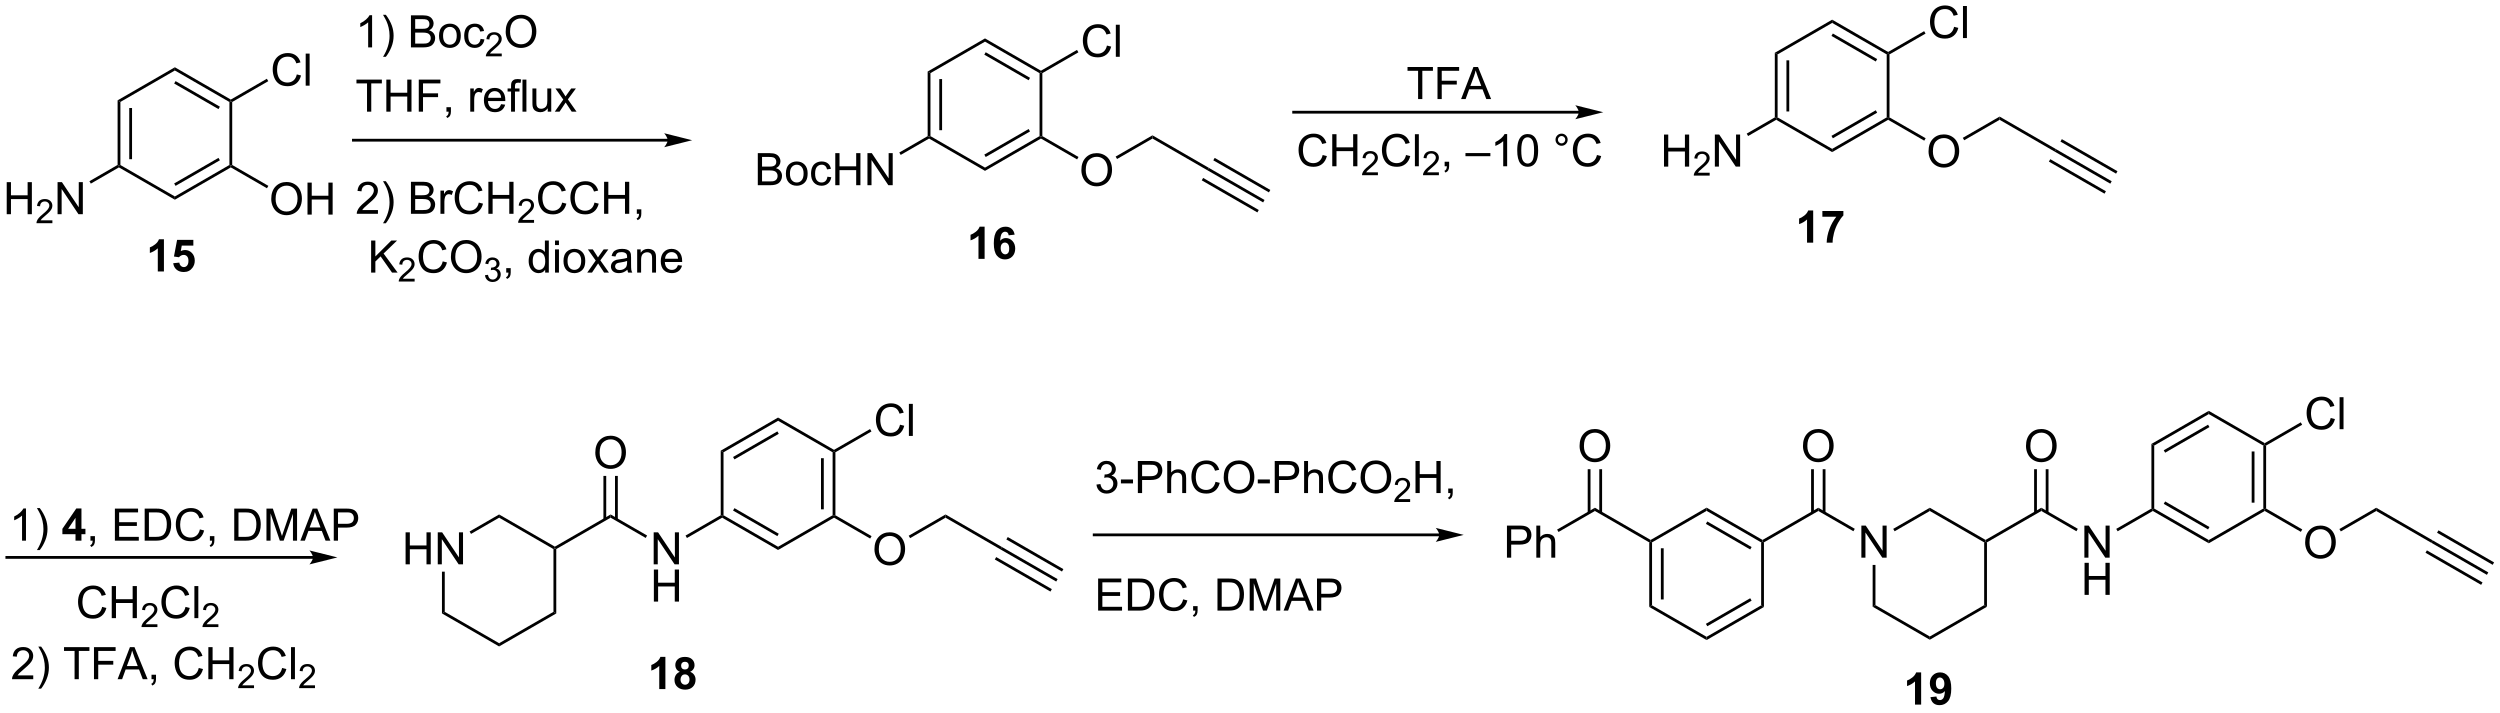 <?xml version="1.0" encoding="UTF-8"?>
<!DOCTYPE svg PUBLIC '-//W3C//DTD SVG 1.0//EN'
          'http://www.w3.org/TR/2001/REC-SVG-20010904/DTD/svg10.dtd'>
<svg stroke-dasharray="none" shape-rendering="auto" xmlns="http://www.w3.org/2000/svg" font-family="'Dialog'" text-rendering="auto" width="1024" fill-opacity="1" color-interpolation="auto" color-rendering="auto" preserveAspectRatio="xMidYMid meet" font-size="12px" viewBox="0 0 1024 292" fill="black" xmlns:xlink="http://www.w3.org/1999/xlink" stroke="black" image-rendering="auto" stroke-miterlimit="10" stroke-linecap="square" stroke-linejoin="miter" font-style="normal" stroke-width="1" height="292" stroke-dashoffset="0" font-weight="normal" stroke-opacity="1"
><!--Generated by the Batik Graphics2D SVG Generator--><defs id="genericDefs"
  /><g
  ><defs id="defs1"
    ><clipPath clipPathUnits="userSpaceOnUse" id="clipPath1"
      ><path d="M2.306 1.614 L461.567 1.614 L461.567 132.179 L2.306 132.179 L2.306 1.614 Z"
      /></clipPath
      ><clipPath clipPathUnits="userSpaceOnUse" id="clipPath2"
      ><path d="M0.267 -0.156 L0.267 126.779 L446.758 126.779 L446.758 -0.156 Z"
      /></clipPath
    ></defs
    ><g transform="scale(2.23,2.23) translate(-2.306,-1.614) matrix(1.029,0,0,1.029,2.031,1.774)"
    ><path d="M21.259 17.774 L21.759 18.063 L21.759 29.314 L21.509 29.459 L21.259 29.314 ZM23.337 19.118 L23.337 28.259 L23.837 28.259 L23.837 19.118 Z" stroke="none" clip-path="url(#clipPath2)"
    /></g
    ><g transform="matrix(2.293,0,0,2.293,-0.612,0.358)"
    ><path d="M21.509 29.747 L21.509 29.459 L21.759 29.314 L31.503 34.94 L31.503 35.517 Z" stroke="none" clip-path="url(#clipPath2)"
    /></g
    ><g transform="matrix(2.293,0,0,2.293,-0.612,0.358)"
    ><path d="M31.503 35.517 L31.503 34.94 L41.247 29.314 L41.497 29.459 L41.497 29.747 ZM31.628 33.047 L39.545 28.476 L39.295 28.043 L31.378 32.614 Z" stroke="none" clip-path="url(#clipPath2)"
    /></g
    ><g transform="matrix(2.293,0,0,2.293,-0.612,0.358)"
    ><path d="M41.747 29.314 L41.497 29.459 L41.247 29.314 L41.247 18.063 L41.497 17.918 L41.747 18.063 Z" stroke="none" clip-path="url(#clipPath2)"
    /></g
    ><g transform="matrix(2.293,0,0,2.293,-0.612,0.358)"
    ><path d="M41.497 17.63 L41.497 17.918 L41.247 18.063 L31.503 12.437 L31.503 11.86 ZM39.545 18.901 L31.628 14.331 L31.378 14.764 L39.295 19.334 Z" stroke="none" clip-path="url(#clipPath2)"
    /></g
    ><g transform="matrix(2.293,0,0,2.293,-0.612,0.358)"
    ><path d="M31.503 11.86 L31.503 12.437 L21.759 18.063 L21.259 17.774 Z" stroke="none" clip-path="url(#clipPath2)"
    /></g
    ><g transform="matrix(2.293,0,0,2.293,-0.612,0.358)"
    ><path d="M53.285 13.136 L54.042 13.326 Q53.806 14.261 53.186 14.753 Q52.566 15.242 51.673 15.242 Q50.746 15.242 50.165 14.865 Q49.587 14.487 49.282 13.774 Q48.98 13.057 48.98 12.237 Q48.98 11.341 49.321 10.677 Q49.665 10.011 50.295 9.664 Q50.925 9.318 51.683 9.318 Q52.542 9.318 53.129 9.755 Q53.714 10.193 53.946 10.987 L53.199 11.162 Q53.001 10.537 52.621 10.253 Q52.243 9.966 51.667 9.966 Q51.009 9.966 50.563 10.284 Q50.121 10.599 49.941 11.133 Q49.761 11.667 49.761 12.232 Q49.761 12.964 49.975 13.508 Q50.188 14.052 50.636 14.323 Q51.087 14.591 51.61 14.591 Q52.246 14.591 52.686 14.224 Q53.129 13.857 53.285 13.136 ZM54.872 15.143 L54.872 9.417 L55.575 9.417 L55.575 15.143 L54.872 15.143 Z" stroke="none" clip-path="url(#clipPath2)"
    /></g
    ><g transform="matrix(2.293,0,0,2.293,-0.612,0.358)"
    ><path d="M41.747 18.063 L41.497 17.918 L41.497 17.63 L47.936 13.912 L48.186 14.345 Z" stroke="none" clip-path="url(#clipPath2)"
    /></g
    ><g transform="matrix(2.293,0,0,2.293,-0.612,0.358)"
    ><path d="M48.72 35.394 Q48.72 33.967 49.485 33.163 Q50.251 32.355 51.462 32.355 Q52.254 32.355 52.889 32.736 Q53.527 33.113 53.86 33.79 Q54.196 34.467 54.196 35.327 Q54.196 36.199 53.845 36.887 Q53.493 37.574 52.847 37.928 Q52.204 38.282 51.457 38.282 Q50.649 38.282 50.011 37.892 Q49.376 37.499 49.048 36.824 Q48.72 36.147 48.72 35.394 ZM49.501 35.405 Q49.501 36.441 50.056 37.038 Q50.613 37.631 51.454 37.631 Q52.308 37.631 52.86 37.03 Q53.415 36.428 53.415 35.324 Q53.415 34.624 53.178 34.103 Q52.941 33.582 52.485 33.295 Q52.032 33.006 51.464 33.006 Q50.66 33.006 50.079 33.561 Q49.501 34.113 49.501 35.405 ZM55.195 38.184 L55.195 32.457 L55.953 32.457 L55.953 34.809 L58.929 34.809 L58.929 32.457 L59.687 32.457 L59.687 38.184 L58.929 38.184 L58.929 35.483 L55.953 35.483 L55.953 38.184 L55.195 38.184 Z" stroke="none" clip-path="url(#clipPath2)"
    /></g
    ><g transform="matrix(2.293,0,0,2.293,-0.612,0.358)"
    ><path d="M41.497 29.747 L41.497 29.459 L41.747 29.314 L48.204 33.042 L47.954 33.475 Z" stroke="none" clip-path="url(#clipPath2)"
    /></g
    ><g transform="matrix(2.293,0,0,2.293,-0.612,0.358)"
    ><path d="M1.467 38.108 L1.467 32.382 L2.225 32.382 L2.225 34.733 L5.201 34.733 L5.201 32.382 L5.959 32.382 L5.959 38.108 L5.201 38.108 L5.201 35.408 L2.225 35.408 L2.225 38.108 L1.467 38.108 Z" stroke="none" clip-path="url(#clipPath2)"
    /></g
    ><g transform="matrix(2.293,0,0,2.293,-0.612,0.358)"
    ><path d="M9.625 39.201 L9.625 39.709 L6.785 39.709 Q6.779 39.517 6.848 39.341 Q6.955 39.052 7.194 38.771 Q7.434 38.49 7.885 38.121 Q8.584 37.546 8.83 37.211 Q9.076 36.874 9.076 36.576 Q9.076 36.263 8.852 36.048 Q8.629 35.831 8.268 35.831 Q7.887 35.831 7.658 36.06 Q7.43 36.289 7.428 36.693 L6.885 36.638 Q6.942 36.031 7.305 35.714 Q7.668 35.396 8.28 35.396 Q8.899 35.396 9.258 35.74 Q9.619 36.081 9.619 36.587 Q9.619 36.845 9.514 37.095 Q9.408 37.343 9.162 37.619 Q8.918 37.894 8.35 38.374 Q7.875 38.773 7.74 38.916 Q7.606 39.058 7.518 39.201 L9.625 39.201 Z" stroke="none" clip-path="url(#clipPath2)"
    /></g
    ><g transform="matrix(2.293,0,0,2.293,-0.612,0.358)"
    ><path d="M10.55 38.108 L10.55 32.382 L11.329 32.382 L14.336 36.877 L14.336 32.382 L15.063 32.382 L15.063 38.108 L14.284 38.108 L11.277 33.608 L11.277 38.108 L10.55 38.108 Z" stroke="none" clip-path="url(#clipPath2)"
    /></g
    ><g transform="matrix(2.293,0,0,2.293,-0.612,0.358)"
    ><path d="M21.259 29.314 L21.509 29.459 L21.509 29.747 L16.491 32.645 L16.241 32.212 Z" stroke="none" clip-path="url(#clipPath2)"
    /></g
    ><g transform="matrix(2.293,0,0,2.293,-0.612,0.358)"
    ><path d="M119.531 24.641 L63.398 24.641 L63.148 24.641 L63.148 25.141 L63.398 25.141 L119.531 25.141 L119.781 25.141 L119.781 24.641 L119.531 24.641 ZM123.906 24.891 L118.906 23.641 C118.906 23.641 119.531 24.344 119.531 24.891 C119.531 25.437 118.906 26.141 118.906 26.141 Z" stroke="none" clip-path="url(#clipPath2)"
    /></g
    ><g transform="matrix(2.293,0,0,2.293,-0.612,0.358)"
    ><path d="M29.55 48.337 L28.454 48.337 L28.454 44.199 Q27.852 44.761 27.035 45.032 L27.035 44.034 Q27.464 43.894 27.967 43.503 Q28.472 43.11 28.66 42.587 L29.55 42.587 L29.55 48.337 ZM31.208 46.862 L32.301 46.751 Q32.348 47.12 32.578 47.339 Q32.809 47.555 33.109 47.555 Q33.453 47.555 33.69 47.277 Q33.929 46.995 33.929 46.433 Q33.929 45.907 33.692 45.644 Q33.458 45.378 33.078 45.378 Q32.606 45.378 32.231 45.797 L31.34 45.667 L31.903 42.688 L34.804 42.688 L34.804 43.714 L32.734 43.714 L32.562 44.688 Q32.929 44.503 33.312 44.503 Q34.044 44.503 34.551 45.034 Q35.059 45.566 35.059 46.415 Q35.059 47.12 34.648 47.675 Q34.09 48.435 33.098 48.435 Q32.304 48.435 31.804 48.008 Q31.304 47.581 31.208 46.862 Z" stroke="none" clip-path="url(#clipPath2)"
    /></g
    ><g transform="matrix(2.293,0,0,2.293,-0.612,0.358)"
    ><path d="M165.975 12.62 L166.475 12.909 L166.475 24.16 L166.225 24.304 L165.975 24.16 ZM168.052 13.963 L168.052 23.105 L168.552 23.105 L168.552 13.963 Z" stroke="none" clip-path="url(#clipPath2)"
    /></g
    ><g transform="matrix(2.293,0,0,2.293,-0.612,0.358)"
    ><path d="M166.225 24.593 L166.225 24.304 L166.475 24.16 L176.219 29.786 L176.219 30.363 Z" stroke="none" clip-path="url(#clipPath2)"
    /></g
    ><g transform="matrix(2.293,0,0,2.293,-0.612,0.358)"
    ><path d="M176.219 30.363 L176.219 29.786 L185.963 24.16 L186.213 24.304 L186.213 24.593 ZM176.344 27.892 L184.261 23.322 L184.011 22.889 L176.094 27.459 Z" stroke="none" clip-path="url(#clipPath2)"
    /></g
    ><g transform="matrix(2.293,0,0,2.293,-0.612,0.358)"
    ><path d="M186.463 24.16 L186.213 24.304 L185.963 24.16 L185.963 12.909 L186.213 12.764 L186.463 12.909 Z" stroke="none" clip-path="url(#clipPath2)"
    /></g
    ><g transform="matrix(2.293,0,0,2.293,-0.612,0.358)"
    ><path d="M186.213 12.476 L186.213 12.764 L185.963 12.909 L176.219 7.283 L176.219 6.706 ZM184.261 13.747 L176.344 9.176 L176.094 9.609 L184.011 14.18 Z" stroke="none" clip-path="url(#clipPath2)"
    /></g
    ><g transform="matrix(2.293,0,0,2.293,-0.612,0.358)"
    ><path d="M176.219 6.706 L176.219 7.283 L166.475 12.909 L165.975 12.62 Z" stroke="none" clip-path="url(#clipPath2)"
    /></g
    ><g transform="matrix(2.293,0,0,2.293,-0.612,0.358)"
    ><path d="M198.001 7.981 L198.758 8.172 Q198.522 9.107 197.902 9.599 Q197.282 10.088 196.389 10.088 Q195.462 10.088 194.881 9.711 Q194.303 9.333 193.998 8.62 Q193.696 7.903 193.696 7.083 Q193.696 6.187 194.037 5.523 Q194.381 4.856 195.011 4.51 Q195.641 4.164 196.399 4.164 Q197.258 4.164 197.844 4.601 Q198.43 5.039 198.662 5.833 L197.915 6.008 Q197.717 5.383 197.337 5.099 Q196.959 4.812 196.383 4.812 Q195.725 4.812 195.279 5.13 Q194.837 5.445 194.657 5.979 Q194.477 6.513 194.477 7.078 Q194.477 7.81 194.691 8.354 Q194.904 8.898 195.352 9.169 Q195.803 9.437 196.326 9.437 Q196.962 9.437 197.402 9.07 Q197.844 8.703 198.001 7.981 ZM199.588 9.989 L199.588 4.263 L200.291 4.263 L200.291 9.989 L199.588 9.989 Z" stroke="none" clip-path="url(#clipPath2)"
    /></g
    ><g transform="matrix(2.293,0,0,2.293,-0.612,0.358)"
    ><path d="M186.463 12.909 L186.213 12.764 L186.213 12.476 L192.652 8.758 L192.902 9.191 Z" stroke="none" clip-path="url(#clipPath2)"
    /></g
    ><g transform="matrix(2.293,0,0,2.293,-0.612,0.358)"
    ><path d="M193.435 30.24 Q193.435 28.813 194.201 28.009 Q194.967 27.201 196.178 27.201 Q196.969 27.201 197.605 27.581 Q198.243 27.959 198.576 28.636 Q198.912 29.313 198.912 30.172 Q198.912 31.045 198.56 31.732 Q198.209 32.42 197.563 32.774 Q196.92 33.128 196.173 33.128 Q195.365 33.128 194.727 32.738 Q194.092 32.344 193.764 31.67 Q193.435 30.993 193.435 30.24 ZM194.217 30.251 Q194.217 31.287 194.772 31.884 Q195.329 32.477 196.17 32.477 Q197.024 32.477 197.576 31.876 Q198.131 31.274 198.131 30.17 Q198.131 29.469 197.894 28.949 Q197.657 28.428 197.201 28.141 Q196.748 27.852 196.18 27.852 Q195.376 27.852 194.795 28.407 Q194.217 28.959 194.217 30.251 Z" stroke="none" clip-path="url(#clipPath2)"
    /></g
    ><g transform="matrix(2.293,0,0,2.293,-0.612,0.358)"
    ><path d="M186.213 24.593 L186.213 24.304 L186.463 24.16 L192.92 27.888 L192.67 28.321 Z" stroke="none" clip-path="url(#clipPath2)"
    /></g
    ><g transform="matrix(2.293,0,0,2.293,-0.612,0.358)"
    ><path d="M135.633 32.929 L135.633 27.203 L137.782 27.203 Q138.438 27.203 138.834 27.377 Q139.232 27.549 139.456 27.911 Q139.68 28.273 139.68 28.666 Q139.68 29.034 139.48 29.359 Q139.282 29.682 138.881 29.882 Q139.399 30.034 139.677 30.401 Q139.959 30.768 139.959 31.268 Q139.959 31.672 139.787 32.018 Q139.618 32.362 139.368 32.549 Q139.118 32.737 138.74 32.833 Q138.365 32.929 137.818 32.929 L135.633 32.929 ZM136.391 29.609 L137.631 29.609 Q138.133 29.609 138.352 29.541 Q138.641 29.455 138.787 29.257 Q138.935 29.057 138.935 28.757 Q138.935 28.471 138.797 28.255 Q138.662 28.039 138.407 27.958 Q138.154 27.877 137.537 27.877 L136.391 27.877 L136.391 29.609 ZM136.391 32.252 L137.818 32.252 Q138.185 32.252 138.334 32.226 Q138.594 32.179 138.769 32.07 Q138.946 31.96 139.058 31.752 Q139.172 31.541 139.172 31.268 Q139.172 30.948 139.008 30.713 Q138.844 30.476 138.552 30.38 Q138.263 30.284 137.716 30.284 L136.391 30.284 L136.391 32.252 ZM140.649 30.854 Q140.649 29.703 141.289 29.148 Q141.826 28.687 142.594 28.687 Q143.451 28.687 143.993 29.247 Q144.537 29.807 144.537 30.797 Q144.537 31.596 144.295 32.057 Q144.055 32.515 143.597 32.77 Q143.138 33.023 142.594 33.023 Q141.724 33.023 141.185 32.466 Q140.649 31.906 140.649 30.854 ZM141.373 30.854 Q141.373 31.651 141.719 32.049 Q142.068 32.445 142.594 32.445 Q143.118 32.445 143.464 32.047 Q143.813 31.648 143.813 30.83 Q143.813 30.062 143.464 29.666 Q143.115 29.268 142.594 29.268 Q142.068 29.268 141.719 29.664 Q141.373 30.057 141.373 30.854 ZM148.067 31.409 L148.759 31.5 Q148.645 32.213 148.179 32.619 Q147.713 33.023 147.033 33.023 Q146.181 33.023 145.663 32.466 Q145.145 31.909 145.145 30.869 Q145.145 30.198 145.366 29.695 Q145.59 29.19 146.046 28.94 Q146.502 28.687 147.036 28.687 Q147.713 28.687 148.142 29.028 Q148.572 29.369 148.692 30 L148.009 30.104 Q147.911 29.687 147.663 29.476 Q147.416 29.265 147.064 29.265 Q146.533 29.265 146.2 29.645 Q145.869 30.026 145.869 30.851 Q145.869 31.687 146.189 32.067 Q146.509 32.445 147.025 32.445 Q147.439 32.445 147.715 32.192 Q147.994 31.937 148.067 31.409 ZM149.473 32.929 L149.473 27.203 L150.231 27.203 L150.231 29.554 L153.207 29.554 L153.207 27.203 L153.965 27.203 L153.965 32.929 L153.207 32.929 L153.207 30.229 L150.231 30.229 L150.231 32.929 L149.473 32.929 ZM155.219 32.929 L155.219 27.203 L155.998 27.203 L159.006 31.698 L159.006 27.203 L159.732 27.203 L159.732 32.929 L158.953 32.929 L155.946 28.429 L155.946 32.929 L155.219 32.929 Z" stroke="none" clip-path="url(#clipPath2)"
    /></g
    ><g transform="matrix(2.293,0,0,2.293,-0.612,0.358)"
    ><path d="M165.975 24.16 L166.225 24.304 L166.225 24.593 L161.16 27.518 L160.91 27.085 Z" stroke="none" clip-path="url(#clipPath2)"
    /></g
    ><g transform="matrix(2.293,0,0,2.293,-0.612,0.358)"
    ><path d="M199.805 28.246 L199.555 27.813 L206.132 24.016 L206.132 24.593 Z" stroke="none" clip-path="url(#clipPath2)"
    /></g
    ><g transform="matrix(2.293,0,0,2.293,-0.612,0.358)"
    ><path d="M206.132 24.593 L206.132 24.016 L216.218 29.839 L215.964 30.269 Z" stroke="none" clip-path="url(#clipPath2)"
    /></g
    ><g transform="matrix(2.293,0,0,2.293,-0.612,0.358)"
    ><path d="M215.964 30.269 L216.218 29.839 L226.153 35.568 L225.904 36.001 ZM216.998 28.482 L226.935 34.212 L227.185 33.779 L217.248 28.049 ZM214.935 32.06 L224.872 37.789 L225.122 37.356 L215.185 31.626 Z" stroke="none" clip-path="url(#clipPath2)"
    /></g
    ><g transform="matrix(2.293,0,0,2.293,-0.612,0.358)"
    ><path d="M176.149 46.087 L175.053 46.087 L175.053 41.949 Q174.451 42.511 173.634 42.782 L173.634 41.784 Q174.063 41.644 174.566 41.253 Q175.071 40.86 175.259 40.337 L176.149 40.337 L176.149 46.087 ZM181.51 41.761 L180.447 41.878 Q180.408 41.55 180.244 41.394 Q180.08 41.237 179.817 41.237 Q179.471 41.237 179.229 41.55 Q178.989 41.862 178.927 42.852 Q179.338 42.368 179.947 42.368 Q180.635 42.368 181.125 42.891 Q181.614 43.415 181.614 44.243 Q181.614 45.12 181.099 45.654 Q180.583 46.185 179.776 46.185 Q178.908 46.185 178.349 45.511 Q177.791 44.837 177.791 43.3 Q177.791 41.727 178.372 41.032 Q178.955 40.337 179.885 40.337 Q180.536 40.337 180.963 40.701 Q181.393 41.066 181.51 41.761 ZM179.02 44.157 Q179.02 44.691 179.265 44.982 Q179.513 45.274 179.83 45.274 Q180.135 45.274 180.338 45.037 Q180.541 44.797 180.541 44.253 Q180.541 43.696 180.322 43.435 Q180.104 43.175 179.776 43.175 Q179.458 43.175 179.239 43.425 Q179.02 43.672 179.02 44.157 Z" stroke="none" clip-path="url(#clipPath2)"
    /></g
    ><g transform="matrix(2.293,0,0,2.293,-0.612,0.358)"
    ><path d="M317.302 9.272 L317.802 9.561 L317.802 20.812 L317.552 20.957 L317.302 20.812 ZM319.379 10.616 L319.379 19.758 L319.879 19.758 L319.879 10.616 Z" stroke="none" clip-path="url(#clipPath2)"
    /></g
    ><g transform="matrix(2.293,0,0,2.293,-0.612,0.358)"
    ><path d="M317.552 21.245 L317.552 20.957 L317.802 20.812 L327.546 26.438 L327.546 27.015 Z" stroke="none" clip-path="url(#clipPath2)"
    /></g
    ><g transform="matrix(2.293,0,0,2.293,-0.612,0.358)"
    ><path d="M327.546 27.015 L327.546 26.438 L337.29 20.812 L337.54 20.957 L337.54 21.245 ZM327.671 24.545 L335.587 19.974 L335.337 19.541 L327.421 24.112 Z" stroke="none" clip-path="url(#clipPath2)"
    /></g
    ><g transform="matrix(2.293,0,0,2.293,-0.612,0.358)"
    ><path d="M337.79 20.812 L337.54 20.957 L337.29 20.812 L337.29 9.561 L337.54 9.417 L337.79 9.561 Z" stroke="none" clip-path="url(#clipPath2)"
    /></g
    ><g transform="matrix(2.293,0,0,2.293,-0.612,0.358)"
    ><path d="M337.54 9.128 L337.54 9.417 L337.29 9.561 L327.546 3.935 L327.546 3.358 ZM335.587 10.399 L327.671 5.829 L327.421 6.262 L335.337 10.832 Z" stroke="none" clip-path="url(#clipPath2)"
    /></g
    ><g transform="matrix(2.293,0,0,2.293,-0.612,0.358)"
    ><path d="M327.546 3.358 L327.546 3.935 L317.802 9.561 L317.302 9.272 Z" stroke="none" clip-path="url(#clipPath2)"
    /></g
    ><g transform="matrix(2.293,0,0,2.293,-0.612,0.358)"
    ><path d="M349.327 4.634 L350.085 4.824 Q349.848 5.759 349.228 6.251 Q348.608 6.741 347.715 6.741 Q346.788 6.741 346.207 6.363 Q345.629 5.985 345.325 5.272 Q345.022 4.556 345.022 3.735 Q345.022 2.84 345.364 2.176 Q345.707 1.509 346.337 1.163 Q346.968 0.816 347.726 0.816 Q348.585 0.816 349.171 1.254 Q349.757 1.691 349.989 2.485 L349.241 2.66 Q349.043 2.035 348.663 1.751 Q348.286 1.465 347.71 1.465 Q347.051 1.465 346.606 1.782 Q346.163 2.097 345.983 2.631 Q345.804 3.165 345.804 3.73 Q345.804 4.462 346.017 5.006 Q346.231 5.551 346.679 5.821 Q347.129 6.09 347.653 6.09 Q348.288 6.09 348.728 5.722 Q349.171 5.355 349.327 4.634 ZM350.914 6.642 L350.914 0.915 L351.618 0.915 L351.618 6.642 L350.914 6.642 Z" stroke="none" clip-path="url(#clipPath2)"
    /></g
    ><g transform="matrix(2.293,0,0,2.293,-0.612,0.358)"
    ><path d="M337.79 9.561 L337.54 9.417 L337.54 9.128 L343.978 5.411 L344.228 5.844 Z" stroke="none" clip-path="url(#clipPath2)"
    /></g
    ><g transform="matrix(2.293,0,0,2.293,-0.612,0.358)"
    ><path d="M344.762 26.893 Q344.762 25.466 345.528 24.661 Q346.293 23.854 347.504 23.854 Q348.296 23.854 348.931 24.234 Q349.569 24.611 349.903 25.288 Q350.239 25.966 350.239 26.825 Q350.239 27.697 349.887 28.385 Q349.536 29.072 348.89 29.427 Q348.246 29.781 347.499 29.781 Q346.692 29.781 346.054 29.39 Q345.418 28.997 345.09 28.322 Q344.762 27.645 344.762 26.893 ZM345.543 26.903 Q345.543 27.939 346.098 28.536 Q346.655 29.13 347.496 29.13 Q348.351 29.13 348.903 28.528 Q349.457 27.927 349.457 26.822 Q349.457 26.122 349.22 25.601 Q348.983 25.08 348.528 24.794 Q348.075 24.505 347.507 24.505 Q346.702 24.505 346.121 25.059 Q345.543 25.611 345.543 26.903 Z" stroke="none" clip-path="url(#clipPath2)"
    /></g
    ><g transform="matrix(2.293,0,0,2.293,-0.612,0.358)"
    ><path d="M337.54 21.245 L337.54 20.957 L337.79 20.812 L344.247 24.54 L343.997 24.973 Z" stroke="none" clip-path="url(#clipPath2)"
    /></g
    ><g transform="matrix(2.293,0,0,2.293,-0.612,0.358)"
    ><path d="M297.509 29.607 L297.509 23.88 L298.267 23.88 L298.267 26.232 L301.244 26.232 L301.244 23.88 L302.002 23.88 L302.002 29.607 L301.244 29.607 L301.244 26.906 L298.267 26.906 L298.267 29.607 L297.509 29.607 Z" stroke="none" clip-path="url(#clipPath2)"
    /></g
    ><g transform="matrix(2.293,0,0,2.293,-0.612,0.358)"
    ><path d="M305.668 30.699 L305.668 31.207 L302.828 31.207 Q302.822 31.015 302.89 30.84 Q302.998 30.55 303.236 30.269 Q303.476 29.988 303.927 29.619 Q304.627 29.045 304.873 28.709 Q305.119 28.373 305.119 28.074 Q305.119 27.761 304.894 27.547 Q304.671 27.33 304.31 27.33 Q303.929 27.33 303.701 27.558 Q303.472 27.787 303.47 28.191 L302.927 28.136 Q302.984 27.529 303.347 27.213 Q303.711 26.894 304.322 26.894 Q304.941 26.894 305.3 27.238 Q305.662 27.58 305.662 28.086 Q305.662 28.343 305.556 28.593 Q305.451 28.841 305.205 29.117 Q304.961 29.392 304.392 29.873 Q303.918 30.271 303.783 30.414 Q303.648 30.556 303.56 30.699 L305.668 30.699 Z" stroke="none" clip-path="url(#clipPath2)"
    /></g
    ><g transform="matrix(2.293,0,0,2.293,-0.612,0.358)"
    ><path d="M306.592 29.607 L306.592 23.88 L307.371 23.88 L310.379 28.375 L310.379 23.88 L311.106 23.88 L311.106 29.607 L310.327 29.607 L307.319 25.107 L307.319 29.607 L306.592 29.607 Z" stroke="none" clip-path="url(#clipPath2)"
    /></g
    ><g transform="matrix(2.293,0,0,2.293,-0.612,0.358)"
    ><path d="M317.302 20.812 L317.552 20.957 L317.552 21.245 L312.533 24.143 L312.283 23.71 Z" stroke="none" clip-path="url(#clipPath2)"
    /></g
    ><g transform="matrix(2.293,0,0,2.293,-0.612,0.358)"
    ><path d="M351.131 24.898 L350.881 24.465 L357.458 20.668 L357.458 21.245 Z" stroke="none" clip-path="url(#clipPath2)"
    /></g
    ><g transform="matrix(2.293,0,0,2.293,-0.612,0.358)"
    ><path d="M357.458 21.245 L357.458 20.668 L367.545 26.491 L367.29 26.922 Z" stroke="none" clip-path="url(#clipPath2)"
    /></g
    ><g transform="matrix(2.293,0,0,2.293,-0.612,0.358)"
    ><path d="M367.29 26.922 L367.545 26.491 L377.48 32.22 L377.23 32.653 ZM368.325 25.135 L378.261 30.864 L378.511 30.431 L368.574 24.702 ZM366.261 28.712 L376.199 34.442 L376.448 34.009 L366.511 28.279 Z" stroke="none" clip-path="url(#clipPath2)"
    /></g
    ><g transform="matrix(2.293,0,0,2.293,-0.612,0.358)"
    ><path d="M72.718 100.656 L72.718 94.929 L73.476 94.929 L73.476 97.281 L76.452 97.281 L76.452 94.929 L77.21 94.929 L77.21 100.656 L76.452 100.656 L76.452 97.955 L73.476 97.955 L73.476 100.656 L72.718 100.656 ZM78.464 100.656 L78.464 94.929 L79.243 94.929 L82.25 99.424 L82.25 94.929 L82.977 94.929 L82.977 100.656 L82.198 100.656 L79.191 96.156 L79.191 100.656 L78.464 100.656 Z" stroke="none" clip-path="url(#clipPath2)"
    /></g
    ><g transform="matrix(2.293,0,0,2.293,-0.612,0.358)"
    ><path d="M84.404 95.217 L84.154 94.784 L89.423 91.742 L89.423 92.319 Z" stroke="none" clip-path="url(#clipPath2)"
    /></g
    ><g transform="matrix(2.293,0,0,2.293,-0.612,0.358)"
    ><path d="M89.423 92.319 L89.423 91.742 L99.382 97.492 L99.382 97.781 L99.132 97.925 Z" stroke="none" clip-path="url(#clipPath2)"
    /></g
    ><g transform="matrix(2.293,0,0,2.293,-0.612,0.358)"
    ><path d="M99.632 97.925 L99.382 97.781 L99.382 97.492 L109.342 91.742 L109.342 92.319 Z" stroke="none" clip-path="url(#clipPath2)"
    /></g
    ><g transform="matrix(2.293,0,0,2.293,-0.612,0.358)"
    ><path d="M109.342 92.319 L109.342 91.742 L115.86 95.505 L115.61 95.939 Z" stroke="none" clip-path="url(#clipPath2)"
    /></g
    ><g transform="matrix(2.293,0,0,2.293,-0.612,0.358)"
    ><path d="M106.605 80.716 Q106.605 79.29 107.37 78.485 Q108.136 77.677 109.347 77.677 Q110.139 77.677 110.774 78.058 Q111.412 78.435 111.745 79.112 Q112.081 79.79 112.081 80.649 Q112.081 81.521 111.73 82.209 Q111.378 82.896 110.732 83.25 Q110.089 83.605 109.342 83.605 Q108.534 83.605 107.897 83.214 Q107.261 82.821 106.933 82.146 Q106.605 81.469 106.605 80.716 ZM107.386 80.727 Q107.386 81.763 107.941 82.36 Q108.498 82.954 109.339 82.954 Q110.193 82.954 110.745 82.352 Q111.3 81.75 111.3 80.646 Q111.3 79.946 111.063 79.425 Q110.826 78.904 110.37 78.618 Q109.917 78.329 109.35 78.329 Q108.545 78.329 107.964 78.883 Q107.386 79.435 107.386 80.727 Z" stroke="none" clip-path="url(#clipPath2)"
    /></g
    ><g transform="matrix(2.293,0,0,2.293,-0.612,0.358)"
    ><path d="M110.627 92.628 L110.627 84.857 L110.127 84.857 L110.127 92.628 ZM108.557 92.628 L108.557 84.857 L108.057 84.857 L108.057 92.628 Z" stroke="none" clip-path="url(#clipPath2)"
    /></g
    ><g transform="matrix(2.293,0,0,2.293,-0.612,0.358)"
    ><path d="M117.035 100.656 L117.035 94.929 L117.814 94.929 L120.822 99.424 L120.822 94.929 L121.548 94.929 L121.548 100.656 L120.77 100.656 L117.762 96.156 L117.762 100.656 L117.035 100.656 Z" stroke="none" clip-path="url(#clipPath2)"
    /></g
    ><g transform="matrix(2.293,0,0,2.293,-0.612,0.358)"
    ><path d="M117.067 107.306 L117.067 101.579 L117.824 101.579 L117.824 103.931 L120.801 103.931 L120.801 101.579 L121.559 101.579 L121.559 107.306 L120.801 107.306 L120.801 104.605 L117.824 104.605 L117.824 107.306 L117.067 107.306 Z" stroke="none" clip-path="url(#clipPath2)"
    /></g
    ><g transform="matrix(2.293,0,0,2.293,-0.612,0.358)"
    ><path d="M122.976 95.948 L122.726 95.514 L129.01 91.886 L129.26 92.031 L129.26 92.319 Z" stroke="none" clip-path="url(#clipPath2)"
    /></g
    ><g transform="matrix(2.293,0,0,2.293,-0.612,0.358)"
    ><path d="M129.26 92.319 L129.26 92.031 L129.51 91.886 L139.254 97.512 L139.254 98.089 ZM131.213 91.048 L139.129 95.618 L139.379 95.186 L131.463 90.615 Z" stroke="none" clip-path="url(#clipPath2)"
    /></g
    ><g transform="matrix(2.293,0,0,2.293,-0.612,0.358)"
    ><path d="M139.254 98.089 L139.254 97.512 L148.998 91.886 L149.248 92.031 L149.248 92.319 Z" stroke="none" clip-path="url(#clipPath2)"
    /></g
    ><g transform="matrix(2.293,0,0,2.293,-0.612,0.358)"
    ><path d="M149.498 91.886 L149.248 92.031 L148.998 91.886 L148.998 80.635 L149.248 80.49 L149.498 80.635 ZM147.421 90.831 L147.421 81.69 L146.921 81.69 L146.921 90.831 Z" stroke="none" clip-path="url(#clipPath2)"
    /></g
    ><g transform="matrix(2.293,0,0,2.293,-0.612,0.358)"
    ><path d="M149.248 80.202 L149.248 80.49 L148.998 80.635 L139.254 75.009 L139.254 74.432 Z" stroke="none" clip-path="url(#clipPath2)"
    /></g
    ><g transform="matrix(2.293,0,0,2.293,-0.612,0.358)"
    ><path d="M139.254 74.432 L139.254 75.009 L129.51 80.635 L129.01 80.346 ZM139.129 76.903 L131.213 81.473 L131.463 81.906 L139.379 77.335 Z" stroke="none" clip-path="url(#clipPath2)"
    /></g
    ><g transform="matrix(2.293,0,0,2.293,-0.612,0.358)"
    ><path d="M129.01 80.346 L129.51 80.635 L129.51 91.886 L129.26 92.031 L129.01 91.886 Z" stroke="none" clip-path="url(#clipPath2)"
    /></g
    ><g transform="matrix(2.293,0,0,2.293,-0.612,0.358)"
    ><path d="M161.036 75.708 L161.793 75.898 Q161.556 76.833 160.937 77.325 Q160.317 77.814 159.424 77.814 Q158.497 77.814 157.916 77.437 Q157.338 77.059 157.033 76.346 Q156.731 75.63 156.731 74.809 Q156.731 73.913 157.072 73.249 Q157.416 72.583 158.046 72.236 Q158.676 71.89 159.434 71.89 Q160.293 71.89 160.88 72.328 Q161.465 72.765 161.697 73.559 L160.95 73.734 Q160.752 73.109 160.372 72.825 Q159.994 72.538 159.418 72.538 Q158.76 72.538 158.314 72.856 Q157.872 73.171 157.692 73.705 Q157.512 74.239 157.512 74.804 Q157.512 75.536 157.726 76.08 Q157.939 76.624 158.387 76.895 Q158.838 77.163 159.361 77.163 Q159.997 77.163 160.437 76.796 Q160.88 76.429 161.036 75.708 ZM162.623 77.716 L162.623 71.989 L163.326 71.989 L163.326 77.716 L162.623 77.716 Z" stroke="none" clip-path="url(#clipPath2)"
    /></g
    ><g transform="matrix(2.293,0,0,2.293,-0.612,0.358)"
    ><path d="M149.498 80.635 L149.248 80.49 L149.248 80.202 L155.687 76.484 L155.937 76.917 Z" stroke="none" clip-path="url(#clipPath2)"
    /></g
    ><g transform="matrix(2.293,0,0,2.293,-0.612,0.358)"
    ><path d="M79.214 101.956 L79.714 101.956 L79.714 109.136 L79.214 109.425 Z" stroke="none" clip-path="url(#clipPath2)"
    /></g
    ><g transform="matrix(2.293,0,0,2.293,-0.612,0.358)"
    ><path d="M99.132 97.925 L99.382 97.781 L99.632 97.925 L99.632 109.425 L99.132 109.136 Z" stroke="none" clip-path="url(#clipPath2)"
    /></g
    ><g transform="matrix(2.293,0,0,2.293,-0.612,0.358)"
    ><path d="M79.214 109.425 L79.714 109.136 L89.423 114.742 L89.423 115.319 Z" stroke="none" clip-path="url(#clipPath2)"
    /></g
    ><g transform="matrix(2.293,0,0,2.293,-0.612,0.358)"
    ><path d="M99.132 109.136 L99.632 109.425 L89.423 115.319 L89.423 114.742 Z" stroke="none" clip-path="url(#clipPath2)"
    /></g
    ><g transform="matrix(2.293,0,0,2.293,-0.612,0.358)"
    ><path d="M156.471 97.966 Q156.471 96.539 157.236 95.735 Q158.002 94.927 159.213 94.927 Q160.005 94.927 160.64 95.308 Q161.278 95.685 161.611 96.362 Q161.947 97.039 161.947 97.899 Q161.947 98.771 161.596 99.459 Q161.244 100.146 160.598 100.5 Q159.955 100.855 159.208 100.855 Q158.4 100.855 157.762 100.464 Q157.127 100.071 156.799 99.396 Q156.471 98.719 156.471 97.966 ZM157.252 97.977 Q157.252 99.013 157.806 99.61 Q158.364 100.203 159.205 100.203 Q160.059 100.203 160.611 99.602 Q161.166 99 161.166 97.896 Q161.166 97.196 160.929 96.675 Q160.692 96.154 160.236 95.868 Q159.783 95.578 159.215 95.578 Q158.411 95.578 157.83 96.133 Q157.252 96.685 157.252 97.977 Z" stroke="none" clip-path="url(#clipPath2)"
    /></g
    ><g transform="matrix(2.293,0,0,2.293,-0.612,0.358)"
    ><path d="M149.248 92.319 L149.248 92.031 L149.498 91.886 L155.955 95.614 L155.705 96.047 Z" stroke="none" clip-path="url(#clipPath2)"
    /></g
    ><g transform="matrix(2.293,0,0,2.293,-0.612,0.358)"
    ><path d="M162.84 95.972 L162.59 95.539 L169.167 91.742 L169.167 92.319 Z" stroke="none" clip-path="url(#clipPath2)"
    /></g
    ><g transform="matrix(2.293,0,0,2.293,-0.612,0.358)"
    ><path d="M169.167 92.319 L169.167 91.742 L179.254 97.565 L178.999 97.996 Z" stroke="none" clip-path="url(#clipPath2)"
    /></g
    ><g transform="matrix(2.293,0,0,2.293,-0.612,0.358)"
    ><path d="M178.999 97.996 L179.254 97.565 L189.188 103.294 L188.939 103.727 ZM180.033 96.209 L189.97 101.938 L190.22 101.505 L180.283 95.775 ZM177.97 99.786 L187.907 105.516 L188.157 105.083 L178.22 99.353 Z" stroke="none" clip-path="url(#clipPath2)"
    /></g
    ><g transform="matrix(2.293,0,0,2.293,-0.612,0.358)"
    ><path d="M324.157 43.186 L323.06 43.186 L323.06 39.048 Q322.459 39.61 321.641 39.881 L321.641 38.884 Q322.071 38.743 322.573 38.352 Q323.079 37.959 323.266 37.436 L324.157 37.436 L324.157 43.186 ZM325.799 38.556 L325.799 37.537 L329.551 37.537 L329.551 38.334 Q329.088 38.79 328.606 39.647 Q328.127 40.501 327.874 41.464 Q327.622 42.428 327.627 43.186 L326.567 43.186 Q326.596 41.998 327.057 40.764 Q327.52 39.529 328.293 38.556 L325.799 38.556 Z" stroke="none" clip-path="url(#clipPath2)"
    /></g
    ><g transform="matrix(2.293,0,0,2.293,-0.612,0.358)"
    ><path d="M119.125 122.936 L118.029 122.936 L118.029 118.798 Q117.427 119.36 116.61 119.631 L116.61 118.634 Q117.039 118.493 117.542 118.103 Q118.047 117.709 118.235 117.186 L119.125 117.186 L119.125 122.936 ZM121.707 119.845 Q121.283 119.665 121.088 119.353 Q120.895 119.037 120.895 118.662 Q120.895 118.022 121.343 117.605 Q121.791 117.186 122.614 117.186 Q123.431 117.186 123.882 117.605 Q124.332 118.022 124.332 118.662 Q124.332 119.061 124.124 119.371 Q123.918 119.681 123.543 119.845 Q124.02 120.037 124.267 120.404 Q124.517 120.772 124.517 121.251 Q124.517 122.045 124.01 122.543 Q123.504 123.037 122.666 123.037 Q121.885 123.037 121.364 122.626 Q120.752 122.141 120.752 121.298 Q120.752 120.834 120.981 120.446 Q121.213 120.056 121.707 119.845 ZM121.934 118.74 Q121.934 119.069 122.119 119.254 Q122.306 119.436 122.614 119.436 Q122.926 119.436 123.114 119.251 Q123.301 119.063 123.301 118.735 Q123.301 118.428 123.116 118.243 Q122.931 118.056 122.627 118.056 Q122.309 118.056 122.121 118.243 Q121.934 118.431 121.934 118.74 ZM121.832 121.194 Q121.832 121.647 122.064 121.902 Q122.299 122.154 122.645 122.154 Q122.986 122.154 123.207 121.91 Q123.431 121.665 123.431 121.204 Q123.431 120.803 123.205 120.558 Q122.978 120.313 122.629 120.313 Q122.228 120.313 122.03 120.592 Q121.832 120.868 121.832 121.194 Z" stroke="none" clip-path="url(#clipPath2)"
    /></g
    ><g transform="matrix(2.293,0,0,2.293,-0.612,0.358)"
    ><path d="M332.764 99.457 L332.764 93.73 L333.543 93.73 L336.55 98.225 L336.55 93.73 L337.277 93.73 L337.277 99.457 L336.498 99.457 L333.491 94.957 L333.491 99.457 L332.764 99.457 Z" stroke="none" clip-path="url(#clipPath2)"
    /></g
    ><g transform="matrix(2.293,0,0,2.293,-0.612,0.358)"
    ><path d="M338.705 94.749 L338.455 94.316 L344.989 90.543 L344.989 91.121 Z" stroke="none" clip-path="url(#clipPath2)"
    /></g
    ><g transform="matrix(2.293,0,0,2.293,-0.612,0.358)"
    ><path d="M344.989 91.121 L344.989 90.543 L354.948 96.293 L354.948 96.582 L354.698 96.726 Z" stroke="none" clip-path="url(#clipPath2)"
    /></g
    ><g transform="matrix(2.293,0,0,2.293,-0.612,0.358)"
    ><path d="M355.198 96.726 L354.948 96.582 L354.948 96.293 L364.908 90.543 L364.908 91.121 Z" stroke="none" clip-path="url(#clipPath2)"
    /></g
    ><g transform="matrix(2.293,0,0,2.293,-0.612,0.358)"
    ><path d="M364.908 91.121 L364.908 90.543 L371.426 94.307 L371.176 94.74 Z" stroke="none" clip-path="url(#clipPath2)"
    /></g
    ><g transform="matrix(2.293,0,0,2.293,-0.612,0.358)"
    ><path d="M362.171 79.518 Q362.171 78.091 362.936 77.286 Q363.702 76.479 364.913 76.479 Q365.704 76.479 366.34 76.859 Q366.978 77.237 367.311 77.914 Q367.647 78.591 367.647 79.45 Q367.647 80.323 367.296 81.01 Q366.944 81.698 366.298 82.052 Q365.655 82.406 364.908 82.406 Q364.1 82.406 363.462 82.015 Q362.827 81.622 362.499 80.948 Q362.171 80.27 362.171 79.518 ZM362.952 79.528 Q362.952 80.565 363.507 81.161 Q364.064 81.755 364.905 81.755 Q365.759 81.755 366.311 81.153 Q366.866 80.552 366.866 79.448 Q366.866 78.747 366.629 78.226 Q366.392 77.705 365.936 77.419 Q365.483 77.13 364.915 77.13 Q364.111 77.13 363.53 77.684 Q362.952 78.237 362.952 79.528 Z" stroke="none" clip-path="url(#clipPath2)"
    /></g
    ><g transform="matrix(2.293,0,0,2.293,-0.612,0.358)"
    ><path d="M366.193 91.43 L366.193 83.659 L365.693 83.659 L365.693 91.43 ZM364.123 91.43 L364.123 83.659 L363.623 83.659 L363.623 91.43 Z" stroke="none" clip-path="url(#clipPath2)"
    /></g
    ><g transform="matrix(2.293,0,0,2.293,-0.612,0.358)"
    ><path d="M372.601 99.457 L372.601 93.73 L373.38 93.73 L376.388 98.225 L376.388 93.73 L377.114 93.73 L377.114 99.457 L376.336 99.457 L373.328 94.957 L373.328 99.457 L372.601 99.457 Z" stroke="none" clip-path="url(#clipPath2)"
    /></g
    ><g transform="matrix(2.293,0,0,2.293,-0.612,0.358)"
    ><path d="M372.632 106.107 L372.632 100.38 L373.39 100.38 L373.39 102.732 L376.367 102.732 L376.367 100.38 L377.125 100.38 L377.125 106.107 L376.367 106.107 L376.367 103.406 L373.39 103.406 L373.39 106.107 L372.632 106.107 Z" stroke="none" clip-path="url(#clipPath2)"
    /></g
    ><g transform="matrix(2.293,0,0,2.293,-0.612,0.358)"
    ><path d="M378.542 94.749 L378.292 94.316 L384.576 90.688 L384.826 90.832 L384.826 91.121 Z" stroke="none" clip-path="url(#clipPath2)"
    /></g
    ><g transform="matrix(2.293,0,0,2.293,-0.612,0.358)"
    ><path d="M384.826 91.121 L384.826 90.832 L385.076 90.688 L394.82 96.313 L394.82 96.891 ZM386.778 89.849 L394.695 94.42 L394.945 93.987 L387.028 89.416 Z" stroke="none" clip-path="url(#clipPath2)"
    /></g
    ><g transform="matrix(2.293,0,0,2.293,-0.612,0.358)"
    ><path d="M394.82 96.891 L394.82 96.313 L404.564 90.688 L404.814 90.832 L404.814 91.121 Z" stroke="none" clip-path="url(#clipPath2)"
    /></g
    ><g transform="matrix(2.293,0,0,2.293,-0.612,0.358)"
    ><path d="M405.064 90.688 L404.814 90.832 L404.564 90.688 L404.564 79.436 L404.814 79.292 L405.064 79.436 ZM402.987 89.633 L402.987 80.491 L402.487 80.491 L402.487 89.633 Z" stroke="none" clip-path="url(#clipPath2)"
    /></g
    ><g transform="matrix(2.293,0,0,2.293,-0.612,0.358)"
    ><path d="M404.814 79.003 L404.814 79.292 L404.564 79.436 L394.82 73.811 L394.82 73.233 Z" stroke="none" clip-path="url(#clipPath2)"
    /></g
    ><g transform="matrix(2.293,0,0,2.293,-0.612,0.358)"
    ><path d="M394.82 73.233 L394.82 73.811 L385.076 79.436 L384.576 79.147 ZM394.695 75.704 L386.778 80.275 L387.028 80.708 L394.945 76.137 Z" stroke="none" clip-path="url(#clipPath2)"
    /></g
    ><g transform="matrix(2.293,0,0,2.293,-0.612,0.358)"
    ><path d="M384.576 79.147 L385.076 79.436 L385.076 90.688 L384.826 90.832 L384.576 90.688 Z" stroke="none" clip-path="url(#clipPath2)"
    /></g
    ><g transform="matrix(2.293,0,0,2.293,-0.612,0.358)"
    ><path d="M416.601 74.509 L417.359 74.699 Q417.122 75.634 416.503 76.126 Q415.883 76.616 414.99 76.616 Q414.062 76.616 413.482 76.238 Q412.904 75.861 412.599 75.147 Q412.297 74.431 412.297 73.611 Q412.297 72.715 412.638 72.051 Q412.982 71.384 413.612 71.038 Q414.242 70.691 415 70.691 Q415.859 70.691 416.445 71.129 Q417.031 71.566 417.263 72.361 L416.516 72.535 Q416.318 71.91 415.938 71.626 Q415.56 71.34 414.984 71.34 Q414.325 71.34 413.88 71.657 Q413.438 71.973 413.258 72.507 Q413.078 73.04 413.078 73.605 Q413.078 74.337 413.292 74.882 Q413.505 75.426 413.953 75.697 Q414.404 75.965 414.927 75.965 Q415.562 75.965 416.003 75.598 Q416.445 75.23 416.601 74.509 ZM418.189 76.517 L418.189 70.79 L418.892 70.79 L418.892 76.517 L418.189 76.517 Z" stroke="none" clip-path="url(#clipPath2)"
    /></g
    ><g transform="matrix(2.293,0,0,2.293,-0.612,0.358)"
    ><path d="M405.064 79.436 L404.814 79.292 L404.814 79.003 L411.253 75.286 L411.503 75.719 Z" stroke="none" clip-path="url(#clipPath2)"
    /></g
    ><g transform="matrix(2.293,0,0,2.293,-0.612,0.358)"
    ><path d="M334.78 100.757 L335.28 100.757 L335.28 107.938 L334.78 108.226 Z" stroke="none" clip-path="url(#clipPath2)"
    /></g
    ><g transform="matrix(2.293,0,0,2.293,-0.612,0.358)"
    ><path d="M354.698 96.726 L354.948 96.582 L355.198 96.726 L355.198 108.226 L354.698 107.938 Z" stroke="none" clip-path="url(#clipPath2)"
    /></g
    ><g transform="matrix(2.293,0,0,2.293,-0.612,0.358)"
    ><path d="M334.78 108.226 L335.28 107.938 L344.989 113.543 L344.989 114.121 Z" stroke="none" clip-path="url(#clipPath2)"
    /></g
    ><g transform="matrix(2.293,0,0,2.293,-0.612,0.358)"
    ><path d="M354.698 107.938 L355.198 108.226 L344.989 114.121 L344.989 113.543 Z" stroke="none" clip-path="url(#clipPath2)"
    /></g
    ><g transform="matrix(2.293,0,0,2.293,-0.612,0.358)"
    ><path d="M412.036 96.768 Q412.036 95.341 412.802 94.536 Q413.568 93.729 414.779 93.729 Q415.57 93.729 416.206 94.109 Q416.844 94.487 417.177 95.164 Q417.513 95.841 417.513 96.7 Q417.513 97.573 417.161 98.26 Q416.81 98.948 416.164 99.302 Q415.521 99.656 414.773 99.656 Q413.966 99.656 413.328 99.265 Q412.693 98.872 412.365 98.198 Q412.036 97.52 412.036 96.768 ZM412.818 96.778 Q412.818 97.815 413.372 98.411 Q413.93 99.005 414.771 99.005 Q415.625 99.005 416.177 98.403 Q416.732 97.802 416.732 96.698 Q416.732 95.997 416.495 95.476 Q416.258 94.955 415.802 94.669 Q415.349 94.38 414.781 94.38 Q413.976 94.38 413.396 94.934 Q412.818 95.487 412.818 96.778 Z" stroke="none" clip-path="url(#clipPath2)"
    /></g
    ><g transform="matrix(2.293,0,0,2.293,-0.612,0.358)"
    ><path d="M404.814 91.121 L404.814 90.832 L405.064 90.688 L411.521 94.415 L411.271 94.849 Z" stroke="none" clip-path="url(#clipPath2)"
    /></g
    ><g transform="matrix(2.293,0,0,2.293,-0.612,0.358)"
    ><path d="M418.406 94.773 L418.156 94.341 L424.733 90.543 L424.733 91.121 Z" stroke="none" clip-path="url(#clipPath2)"
    /></g
    ><g transform="matrix(2.293,0,0,2.293,-0.612,0.358)"
    ><path d="M424.733 91.121 L424.733 90.543 L434.819 96.367 L434.565 96.797 Z" stroke="none" clip-path="url(#clipPath2)"
    /></g
    ><g transform="matrix(2.293,0,0,2.293,-0.612,0.358)"
    ><path d="M434.565 96.797 L434.819 96.367 L444.754 102.095 L444.504 102.528 ZM435.599 95.01 L445.536 100.74 L445.786 100.307 L435.849 94.577 ZM433.536 98.587 L443.473 104.317 L443.723 103.884 L433.785 98.154 Z" stroke="none" clip-path="url(#clipPath2)"
    /></g
    ><g transform="matrix(2.293,0,0,2.293,-0.612,0.358)"
    ><path d="M331.589 94.307 L331.339 94.74 L325.07 91.121 L325.07 90.543 Z" stroke="none" clip-path="url(#clipPath2)"
    /></g
    ><g transform="matrix(2.293,0,0,2.293,-0.612,0.358)"
    ><path d="M322.333 79.518 Q322.333 78.091 323.099 77.286 Q323.865 76.479 325.076 76.479 Q325.867 76.479 326.503 76.859 Q327.141 77.237 327.474 77.914 Q327.81 78.591 327.81 79.45 Q327.81 80.323 327.458 81.01 Q327.107 81.698 326.461 82.052 Q325.818 82.406 325.07 82.406 Q324.263 82.406 323.625 82.015 Q322.99 81.622 322.662 80.948 Q322.333 80.27 322.333 79.518 ZM323.115 79.528 Q323.115 80.565 323.669 81.161 Q324.227 81.755 325.068 81.755 Q325.922 81.755 326.474 81.153 Q327.029 80.552 327.029 79.448 Q327.029 78.747 326.792 78.226 Q326.555 77.705 326.099 77.419 Q325.646 77.13 325.078 77.13 Q324.274 77.13 323.693 77.684 Q323.115 78.237 323.115 79.528 Z" stroke="none" clip-path="url(#clipPath2)"
    /></g
    ><g transform="matrix(2.293,0,0,2.293,-0.612,0.358)"
    ><path d="M326.355 91.43 L326.355 83.659 L325.855 83.659 L325.855 91.43 ZM324.285 91.43 L324.285 83.659 L323.785 83.659 L323.785 91.43 Z" stroke="none" clip-path="url(#clipPath2)"
    /></g
    ><g transform="matrix(2.293,0,0,2.293,-0.612,0.358)"
    ><path d="M325.07 90.543 L325.07 91.121 L315.361 96.726 L315.111 96.582 L315.111 96.293 Z" stroke="none" clip-path="url(#clipPath2)"
    /></g
    ><g transform="matrix(2.293,0,0,2.293,-0.612,0.358)"
    ><path d="M315.111 96.293 L315.111 96.582 L314.861 96.726 L305.117 91.101 L305.117 90.523 ZM313.159 97.565 L305.242 92.994 L304.992 93.427 L312.909 97.998 Z" stroke="none" clip-path="url(#clipPath2)"
    /></g
    ><g transform="matrix(2.293,0,0,2.293,-0.612,0.358)"
    ><path d="M305.117 90.523 L305.117 91.101 L295.373 96.726 L295.123 96.582 L295.123 96.293 Z" stroke="none" clip-path="url(#clipPath2)"
    /></g
    ><g transform="matrix(2.293,0,0,2.293,-0.612,0.358)"
    ><path d="M294.873 96.726 L295.123 96.582 L295.373 96.726 L295.373 107.978 L294.873 108.266 ZM296.95 97.781 L296.95 106.923 L297.45 106.923 L297.45 97.781 Z" stroke="none" clip-path="url(#clipPath2)"
    /></g
    ><g transform="matrix(2.293,0,0,2.293,-0.612,0.358)"
    ><path d="M294.873 108.266 L295.373 107.978 L305.117 113.603 L305.117 114.181 Z" stroke="none" clip-path="url(#clipPath2)"
    /></g
    ><g transform="matrix(2.293,0,0,2.293,-0.612,0.358)"
    ><path d="M305.117 114.181 L305.117 113.603 L314.861 107.978 L315.361 108.266 ZM305.242 111.71 L313.159 107.139 L312.909 106.706 L304.992 111.277 Z" stroke="none" clip-path="url(#clipPath2)"
    /></g
    ><g transform="matrix(2.293,0,0,2.293,-0.612,0.358)"
    ><path d="M315.361 108.266 L314.861 107.978 L314.861 96.726 L315.111 96.582 L315.361 96.726 Z" stroke="none" clip-path="url(#clipPath2)"
    /></g
    ><g transform="matrix(2.293,0,0,2.293,-0.612,0.358)"
    ><path d="M295.123 96.293 L295.123 96.582 L294.873 96.726 L285.164 91.121 L285.164 90.543 Z" stroke="none" clip-path="url(#clipPath2)"
    /></g
    ><g transform="matrix(2.293,0,0,2.293,-0.612,0.358)"
    ><path d="M269.455 99.457 L269.455 93.73 L271.616 93.73 Q272.186 93.73 272.486 93.785 Q272.908 93.855 273.192 94.053 Q273.478 94.249 273.652 94.605 Q273.827 94.96 273.827 95.387 Q273.827 96.116 273.361 96.624 Q272.897 97.129 271.681 97.129 L270.212 97.129 L270.212 99.457 L269.455 99.457 ZM270.212 96.452 L271.694 96.452 Q272.429 96.452 272.736 96.178 Q273.046 95.905 273.046 95.41 Q273.046 95.051 272.863 94.795 Q272.681 94.538 272.384 94.457 Q272.194 94.405 271.679 94.405 L270.212 94.405 L270.212 96.452 ZM274.702 99.457 L274.702 93.73 L275.405 93.73 L275.405 95.785 Q275.897 95.215 276.647 95.215 Q277.108 95.215 277.447 95.397 Q277.788 95.577 277.934 95.897 Q278.08 96.217 278.08 96.827 L278.08 99.457 L277.377 99.457 L277.377 96.827 Q277.377 96.301 277.147 96.061 Q276.921 95.819 276.502 95.819 Q276.189 95.819 275.913 95.983 Q275.639 96.144 275.522 96.423 Q275.405 96.699 275.405 97.186 L275.405 99.457 L274.702 99.457 Z" stroke="none" clip-path="url(#clipPath2)"
    /></g
    ><g transform="matrix(2.293,0,0,2.293,-0.612,0.358)"
    ><path d="M285.164 90.543 L285.164 91.121 L278.664 94.873 L278.414 94.44 Z" stroke="none" clip-path="url(#clipPath2)"
    /></g
    ><g transform="matrix(2.293,0,0,2.293,-0.612,0.358)"
    ><path d="M282.427 79.518 Q282.427 78.091 283.193 77.286 Q283.958 76.479 285.169 76.479 Q285.961 76.479 286.596 76.859 Q287.234 77.237 287.568 77.914 Q287.904 78.591 287.904 79.45 Q287.904 80.323 287.552 81.01 Q287.2 81.698 286.555 82.052 Q285.911 82.406 285.164 82.406 Q284.357 82.406 283.719 82.015 Q283.083 81.622 282.755 80.948 Q282.427 80.27 282.427 79.518 ZM283.208 79.528 Q283.208 80.565 283.763 81.161 Q284.32 81.755 285.161 81.755 Q286.015 81.755 286.568 81.153 Q287.122 80.552 287.122 79.448 Q287.122 78.747 286.885 78.226 Q286.648 77.705 286.193 77.419 Q285.739 77.13 285.172 77.13 Q284.367 77.13 283.786 77.684 Q283.208 78.237 283.208 79.528 Z" stroke="none" clip-path="url(#clipPath2)"
    /></g
    ><g transform="matrix(2.293,0,0,2.293,-0.612,0.358)"
    ><path d="M286.449 91.43 L286.449 83.659 L285.949 83.659 L285.949 91.43 ZM284.379 91.43 L284.379 83.659 L283.879 83.659 L283.879 91.43 Z" stroke="none" clip-path="url(#clipPath2)"
    /></g
    ><g transform="matrix(2.293,0,0,2.293,-0.612,0.358)"
    ><path d="M343.442 125.705 L342.346 125.705 L342.346 121.567 Q341.744 122.129 340.926 122.4 L340.926 121.403 Q341.356 121.262 341.859 120.872 Q342.364 120.478 342.551 119.955 L343.442 119.955 L343.442 125.705 ZM345.107 124.379 L346.17 124.262 Q346.209 124.588 346.373 124.744 Q346.537 124.9 346.805 124.9 Q347.147 124.9 347.384 124.588 Q347.623 124.275 347.688 123.291 Q347.274 123.77 346.654 123.77 Q345.977 123.77 345.488 123.249 Q344.998 122.728 344.998 121.892 Q344.998 121.02 345.514 120.489 Q346.032 119.955 346.834 119.955 Q347.704 119.955 348.261 120.629 Q348.821 121.301 348.821 122.846 Q348.821 124.416 348.238 125.111 Q347.657 125.807 346.725 125.807 Q346.053 125.807 345.639 125.45 Q345.225 125.09 345.107 124.379 ZM347.592 121.981 Q347.592 121.45 347.347 121.158 Q347.102 120.864 346.782 120.864 Q346.477 120.864 346.277 121.106 Q346.076 121.346 346.076 121.892 Q346.076 122.447 346.295 122.708 Q346.514 122.965 346.842 122.965 Q347.157 122.965 347.373 122.715 Q347.592 122.465 347.592 121.981 Z" stroke="none" clip-path="url(#clipPath2)"
    /></g
    ><g transform="matrix(2.293,0,0,2.293,-0.612,0.358)"
    ><path d="M66.734 8.31 L66.031 8.31 L66.031 3.829 Q65.775 4.071 65.364 4.313 Q64.953 4.555 64.624 4.678 L64.624 3.998 Q65.213 3.719 65.653 3.326 Q66.096 2.93 66.281 2.56 L66.734 2.56 L66.734 8.31 ZM69.191 9.995 L68.686 9.995 Q69.855 8.118 69.855 6.24 Q69.855 5.506 69.686 4.782 Q69.553 4.196 69.316 3.657 Q69.162 3.305 68.686 2.485 L69.191 2.485 Q69.925 3.466 70.277 4.454 Q70.576 5.305 70.576 6.235 Q70.576 7.29 70.173 8.276 Q69.769 9.261 69.191 9.995 ZM73.674 8.31 L73.674 2.584 L75.822 2.584 Q76.479 2.584 76.874 2.758 Q77.273 2.93 77.497 3.292 Q77.721 3.654 77.721 4.047 Q77.721 4.415 77.52 4.74 Q77.322 5.063 76.921 5.263 Q77.439 5.415 77.718 5.782 Q77.999 6.149 77.999 6.649 Q77.999 7.053 77.828 7.399 Q77.658 7.743 77.408 7.93 Q77.158 8.118 76.781 8.214 Q76.406 8.31 75.859 8.31 L73.674 8.31 ZM74.432 4.99 L75.671 4.99 Q76.174 4.99 76.393 4.922 Q76.682 4.836 76.828 4.638 Q76.976 4.438 76.976 4.138 Q76.976 3.852 76.838 3.636 Q76.703 3.42 76.447 3.339 Q76.195 3.258 75.578 3.258 L74.432 3.258 L74.432 4.99 ZM74.432 7.633 L75.859 7.633 Q76.226 7.633 76.374 7.607 Q76.635 7.56 76.809 7.451 Q76.986 7.341 77.098 7.133 Q77.213 6.922 77.213 6.649 Q77.213 6.329 77.049 6.094 Q76.885 5.857 76.593 5.761 Q76.304 5.665 75.757 5.665 L74.432 5.665 L74.432 7.633 ZM78.689 6.235 Q78.689 5.084 79.33 4.529 Q79.867 4.068 80.635 4.068 Q81.492 4.068 82.033 4.628 Q82.578 5.188 82.578 6.178 Q82.578 6.977 82.335 7.438 Q82.096 7.896 81.637 8.151 Q81.179 8.404 80.635 8.404 Q79.765 8.404 79.226 7.847 Q78.689 7.287 78.689 6.235 ZM79.413 6.235 Q79.413 7.032 79.76 7.43 Q80.109 7.826 80.635 7.826 Q81.158 7.826 81.505 7.428 Q81.854 7.029 81.854 6.211 Q81.854 5.443 81.505 5.047 Q81.156 4.649 80.635 4.649 Q80.109 4.649 79.76 5.045 Q79.413 5.438 79.413 6.235 ZM86.108 6.79 L86.8 6.881 Q86.686 7.594 86.219 8 Q85.753 8.404 85.074 8.404 Q84.222 8.404 83.704 7.847 Q83.186 7.29 83.186 6.25 Q83.186 5.579 83.407 5.076 Q83.631 4.571 84.087 4.321 Q84.542 4.068 85.076 4.068 Q85.753 4.068 86.183 4.409 Q86.613 4.75 86.733 5.381 L86.05 5.485 Q85.951 5.068 85.704 4.857 Q85.456 4.646 85.105 4.646 Q84.574 4.646 84.24 5.026 Q83.91 5.407 83.91 6.232 Q83.91 7.068 84.23 7.448 Q84.55 7.826 85.066 7.826 Q85.48 7.826 85.756 7.573 Q86.035 7.318 86.108 6.79 Z" stroke="none" clip-path="url(#clipPath2)"
    /></g
    ><g transform="matrix(2.293,0,0,2.293,-0.612,0.358)"
    ><path d="M89.895 9.402 L89.895 9.91 L87.055 9.91 Q87.049 9.719 87.117 9.543 Q87.225 9.254 87.463 8.973 Q87.703 8.692 88.154 8.322 Q88.854 7.748 89.1 7.412 Q89.346 7.076 89.346 6.777 Q89.346 6.465 89.121 6.25 Q88.898 6.033 88.537 6.033 Q88.156 6.033 87.928 6.262 Q87.699 6.49 87.697 6.895 L87.154 6.84 Q87.211 6.233 87.574 5.916 Q87.938 5.598 88.549 5.598 Q89.168 5.598 89.527 5.942 Q89.889 6.283 89.889 6.789 Q89.889 7.047 89.783 7.297 Q89.678 7.545 89.432 7.821 Q89.188 8.096 88.619 8.576 Q88.145 8.975 88.01 9.117 Q87.875 9.26 87.787 9.402 L89.895 9.402 Z" stroke="none" clip-path="url(#clipPath2)"
    /></g
    ><g transform="matrix(2.293,0,0,2.293,-0.612,0.358)"
    ><path d="M90.598 5.521 Q90.598 4.094 91.364 3.289 Q92.129 2.482 93.34 2.482 Q94.132 2.482 94.767 2.862 Q95.405 3.24 95.739 3.917 Q96.075 4.594 96.075 5.454 Q96.075 6.326 95.723 7.013 Q95.371 7.701 94.726 8.055 Q94.082 8.409 93.335 8.409 Q92.528 8.409 91.89 8.019 Q91.254 7.625 90.926 6.951 Q90.598 6.274 90.598 5.521 ZM91.379 5.532 Q91.379 6.568 91.934 7.165 Q92.491 7.758 93.332 7.758 Q94.187 7.758 94.739 7.157 Q95.293 6.555 95.293 5.451 Q95.293 4.75 95.056 4.23 Q94.819 3.709 94.364 3.422 Q93.91 3.133 93.343 3.133 Q92.538 3.133 91.957 3.688 Q91.379 4.24 91.379 5.532 Z" stroke="none" clip-path="url(#clipPath2)"
    /></g
    ><g transform="matrix(2.293,0,0,2.293,-0.612,0.358)"
    ><path d="M65.828 19.79 L65.828 14.738 L63.94 14.738 L63.94 14.064 L68.479 14.064 L68.479 14.738 L66.585 14.738 L66.585 19.79 L65.828 19.79 ZM69.279 19.79 L69.279 14.064 L70.037 14.064 L70.037 16.415 L73.014 16.415 L73.014 14.064 L73.772 14.064 L73.772 19.79 L73.014 19.79 L73.014 17.09 L70.037 17.09 L70.037 19.79 L69.279 19.79 ZM75.072 19.79 L75.072 14.064 L78.937 14.064 L78.937 14.738 L75.83 14.738 L75.83 16.512 L78.518 16.512 L78.518 17.189 L75.83 17.189 L75.83 19.79 L75.072 19.79 ZM80.014 19.79 L80.014 18.988 L80.816 18.988 L80.816 19.79 Q80.816 20.233 80.66 20.504 Q80.503 20.775 80.162 20.923 L79.967 20.624 Q80.191 20.525 80.295 20.335 Q80.402 20.147 80.412 19.79 L80.014 19.79 ZM84.269 19.79 L84.269 15.642 L84.902 15.642 L84.902 16.27 Q85.144 15.829 85.347 15.689 Q85.553 15.548 85.8 15.548 Q86.154 15.548 86.522 15.775 L86.279 16.426 Q86.022 16.275 85.764 16.275 Q85.535 16.275 85.35 16.413 Q85.167 16.551 85.089 16.798 Q84.972 17.173 84.972 17.618 L84.972 19.79 L84.269 19.79 ZM89.779 18.454 L90.506 18.543 Q90.334 19.181 89.868 19.532 Q89.404 19.884 88.683 19.884 Q87.772 19.884 87.238 19.324 Q86.706 18.762 86.706 17.751 Q86.706 16.704 87.246 16.126 Q87.785 15.548 88.644 15.548 Q89.475 15.548 90.001 16.116 Q90.529 16.681 90.529 17.707 Q90.529 17.77 90.527 17.895 L87.433 17.895 Q87.472 18.579 87.818 18.944 Q88.167 19.306 88.686 19.306 Q89.074 19.306 89.347 19.103 Q89.621 18.9 89.779 18.454 ZM87.472 17.316 L89.787 17.316 Q89.74 16.793 89.522 16.532 Q89.186 16.126 88.652 16.126 Q88.167 16.126 87.837 16.452 Q87.506 16.775 87.472 17.316 ZM91.557 19.79 L91.557 16.189 L90.937 16.189 L90.937 15.642 L91.557 15.642 L91.557 15.199 Q91.557 14.783 91.632 14.579 Q91.734 14.306 91.989 14.137 Q92.244 13.965 92.705 13.965 Q93.002 13.965 93.361 14.035 L93.257 14.65 Q93.038 14.611 92.843 14.611 Q92.523 14.611 92.39 14.749 Q92.257 14.884 92.257 15.259 L92.257 15.642 L93.064 15.642 L93.064 16.189 L92.257 16.189 L92.257 19.79 L91.557 19.79 ZM93.597 19.79 L93.597 14.064 L94.3 14.064 L94.3 19.79 L93.597 19.79 ZM98.109 19.79 L98.109 19.181 Q97.624 19.884 96.791 19.884 Q96.424 19.884 96.106 19.743 Q95.788 19.603 95.632 19.389 Q95.479 19.176 95.416 18.868 Q95.374 18.66 95.374 18.212 L95.374 15.642 L96.078 15.642 L96.078 17.941 Q96.078 18.493 96.119 18.683 Q96.187 18.962 96.4 19.121 Q96.617 19.277 96.932 19.277 Q97.249 19.277 97.525 19.116 Q97.804 18.954 97.919 18.676 Q98.033 18.395 98.033 17.863 L98.033 15.642 L98.736 15.642 L98.736 19.79 L98.109 19.79 ZM99.371 19.79 L100.886 17.634 L99.483 15.642 L100.363 15.642 L100.998 16.613 Q101.178 16.892 101.287 17.079 Q101.459 16.822 101.605 16.621 L102.303 15.642 L103.144 15.642 L101.709 17.595 L103.253 19.79 L102.389 19.79 L101.537 18.501 L101.311 18.152 L100.222 19.79 L99.371 19.79 Z" stroke="none" clip-path="url(#clipPath2)"
    /></g
    ><g transform="matrix(2.293,0,0,2.293,-0.612,0.358)"
    ><path d="M67.781 37.363 L67.781 38.04 L63.994 38.04 Q63.986 37.785 64.078 37.551 Q64.221 37.165 64.538 36.79 Q64.859 36.415 65.46 35.923 Q66.393 35.157 66.721 34.71 Q67.049 34.262 67.049 33.863 Q67.049 33.447 66.749 33.16 Q66.453 32.871 65.971 32.871 Q65.463 32.871 65.158 33.176 Q64.854 33.48 64.851 34.02 L64.127 33.947 Q64.203 33.137 64.687 32.715 Q65.171 32.29 65.986 32.29 Q66.812 32.29 67.291 32.749 Q67.773 33.204 67.773 33.879 Q67.773 34.223 67.632 34.556 Q67.492 34.887 67.163 35.254 Q66.838 35.621 66.08 36.262 Q65.447 36.793 65.268 36.983 Q65.088 37.173 64.971 37.363 L67.781 37.363 ZM69.191 39.725 L68.686 39.725 Q69.855 37.848 69.855 35.97 Q69.855 35.236 69.686 34.512 Q69.553 33.926 69.316 33.387 Q69.162 33.035 68.686 32.215 L69.191 32.215 Q69.925 33.197 70.277 34.184 Q70.576 35.035 70.576 35.965 Q70.576 37.02 70.173 38.006 Q69.769 38.991 69.191 39.725 ZM73.674 38.04 L73.674 32.314 L75.822 32.314 Q76.479 32.314 76.874 32.488 Q77.273 32.66 77.497 33.022 Q77.721 33.384 77.721 33.777 Q77.721 34.145 77.52 34.47 Q77.322 34.793 76.921 34.993 Q77.439 35.145 77.718 35.512 Q77.999 35.879 77.999 36.379 Q77.999 36.782 77.828 37.129 Q77.658 37.473 77.408 37.66 Q77.158 37.848 76.781 37.944 Q76.406 38.04 75.859 38.04 L73.674 38.04 ZM74.432 34.72 L75.671 34.72 Q76.174 34.72 76.393 34.652 Q76.682 34.566 76.828 34.368 Q76.976 34.168 76.976 33.868 Q76.976 33.582 76.838 33.366 Q76.703 33.15 76.447 33.069 Q76.195 32.988 75.578 32.988 L74.432 32.988 L74.432 34.72 ZM74.432 37.363 L75.859 37.363 Q76.226 37.363 76.374 37.337 Q76.635 37.29 76.809 37.181 Q76.986 37.072 77.098 36.863 Q77.213 36.652 77.213 36.379 Q77.213 36.059 77.049 35.824 Q76.885 35.587 76.593 35.491 Q76.304 35.395 75.757 35.395 L74.432 35.395 L74.432 37.363 ZM78.945 38.04 L78.945 33.892 L79.578 33.892 L79.578 34.52 Q79.82 34.079 80.023 33.939 Q80.229 33.798 80.476 33.798 Q80.83 33.798 81.197 34.025 L80.955 34.676 Q80.697 34.525 80.439 34.525 Q80.21 34.525 80.025 34.663 Q79.843 34.801 79.765 35.048 Q79.648 35.423 79.648 35.868 L79.648 38.04 L78.945 38.04 ZM85.791 36.032 L86.549 36.223 Q86.312 37.157 85.692 37.65 Q85.072 38.139 84.179 38.139 Q83.252 38.139 82.671 37.762 Q82.093 37.384 81.788 36.67 Q81.486 35.954 81.486 35.134 Q81.486 34.238 81.828 33.574 Q82.171 32.907 82.802 32.561 Q83.432 32.215 84.189 32.215 Q85.049 32.215 85.635 32.652 Q86.221 33.09 86.453 33.884 L85.705 34.059 Q85.507 33.434 85.127 33.15 Q84.749 32.863 84.174 32.863 Q83.515 32.863 83.07 33.181 Q82.627 33.496 82.447 34.03 Q82.268 34.564 82.268 35.129 Q82.268 35.861 82.481 36.405 Q82.695 36.949 83.143 37.22 Q83.593 37.488 84.117 37.488 Q84.752 37.488 85.192 37.121 Q85.635 36.754 85.791 36.032 ZM87.506 38.04 L87.506 32.314 L88.264 32.314 L88.264 34.665 L91.24 34.665 L91.24 32.314 L91.998 32.314 L91.998 38.04 L91.24 38.04 L91.24 35.34 L88.264 35.34 L88.264 38.04 L87.506 38.04 Z" stroke="none" clip-path="url(#clipPath2)"
    /></g
    ><g transform="matrix(2.293,0,0,2.293,-0.612,0.358)"
    ><path d="M95.664 39.133 L95.664 39.64 L92.824 39.64 Q92.818 39.449 92.887 39.273 Q92.994 38.984 93.232 38.703 Q93.473 38.422 93.924 38.052 Q94.623 37.478 94.869 37.142 Q95.115 36.806 95.115 36.508 Q95.115 36.195 94.891 35.98 Q94.668 35.763 94.307 35.763 Q93.926 35.763 93.697 35.992 Q93.469 36.22 93.467 36.625 L92.924 36.57 Q92.981 35.963 93.344 35.646 Q93.707 35.328 94.318 35.328 Q94.938 35.328 95.297 35.672 Q95.658 36.013 95.658 36.519 Q95.658 36.777 95.553 37.027 Q95.447 37.275 95.201 37.55 Q94.957 37.826 94.389 38.306 Q93.914 38.705 93.779 38.847 Q93.645 38.99 93.557 39.133 L95.664 39.133 Z" stroke="none" clip-path="url(#clipPath2)"
    /></g
    ><g transform="matrix(2.293,0,0,2.293,-0.612,0.358)"
    ><path d="M100.683 36.032 L101.44 36.223 Q101.204 37.157 100.584 37.65 Q99.964 38.139 99.071 38.139 Q98.144 38.139 97.563 37.762 Q96.985 37.384 96.68 36.67 Q96.378 35.954 96.378 35.134 Q96.378 34.238 96.719 33.574 Q97.063 32.907 97.693 32.561 Q98.323 32.215 99.081 32.215 Q99.94 32.215 100.526 32.652 Q101.112 33.09 101.344 33.884 L100.597 34.059 Q100.399 33.434 100.019 33.15 Q99.641 32.863 99.065 32.863 Q98.407 32.863 97.961 33.181 Q97.519 33.496 97.339 34.03 Q97.159 34.564 97.159 35.129 Q97.159 35.861 97.373 36.405 Q97.586 36.949 98.034 37.22 Q98.485 37.488 99.008 37.488 Q99.644 37.488 100.084 37.121 Q100.526 36.754 100.683 36.032 ZM106.46 36.032 L107.218 36.223 Q106.981 37.157 106.361 37.65 Q105.741 38.139 104.848 38.139 Q103.921 38.139 103.34 37.762 Q102.762 37.384 102.457 36.67 Q102.155 35.954 102.155 35.134 Q102.155 34.238 102.496 33.574 Q102.84 32.907 103.47 32.561 Q104.101 32.215 104.858 32.215 Q105.718 32.215 106.304 32.652 Q106.89 33.09 107.121 33.884 L106.374 34.059 Q106.176 33.434 105.796 33.15 Q105.418 32.863 104.843 32.863 Q104.184 32.863 103.739 33.181 Q103.296 33.496 103.116 34.03 Q102.936 34.564 102.936 35.129 Q102.936 35.861 103.15 36.405 Q103.364 36.949 103.811 37.22 Q104.262 37.488 104.785 37.488 Q105.421 37.488 105.861 37.121 Q106.304 36.754 106.46 36.032 ZM108.175 38.04 L108.175 32.314 L108.933 32.314 L108.933 34.665 L111.909 34.665 L111.909 32.314 L112.667 32.314 L112.667 38.04 L111.909 38.04 L111.909 35.34 L108.933 35.34 L108.933 38.04 L108.175 38.04 ZM114.022 38.04 L114.022 37.238 L114.825 37.238 L114.825 38.04 Q114.825 38.483 114.668 38.754 Q114.512 39.025 114.171 39.173 L113.976 38.874 Q114.2 38.775 114.304 38.585 Q114.41 38.397 114.421 38.04 L114.022 38.04 Z" stroke="none" clip-path="url(#clipPath2)"
    /></g
    ><g transform="matrix(2.293,0,0,2.293,-0.612,0.358)"
    ><path d="M66.561 48.54 L66.561 42.814 L67.318 42.814 L67.318 45.652 L70.162 42.814 L71.191 42.814 L68.787 45.134 L71.295 48.54 L70.295 48.54 L68.256 45.642 L67.318 46.556 L67.318 48.54 L66.561 48.54 Z" stroke="none" clip-path="url(#clipPath2)"
    /></g
    ><g transform="matrix(2.293,0,0,2.293,-0.612,0.358)"
    ><path d="M74.332 49.633 L74.332 50.14 L71.492 50.14 Q71.486 49.949 71.555 49.773 Q71.662 49.484 71.9 49.203 Q72.141 48.922 72.592 48.552 Q73.291 47.978 73.537 47.642 Q73.783 47.306 73.783 47.008 Q73.783 46.695 73.559 46.48 Q73.336 46.263 72.975 46.263 Q72.594 46.263 72.365 46.492 Q72.137 46.72 72.135 47.125 L71.592 47.07 Q71.648 46.463 72.012 46.146 Q72.375 45.828 72.986 45.828 Q73.606 45.828 73.965 46.172 Q74.326 46.513 74.326 47.019 Q74.326 47.277 74.221 47.527 Q74.115 47.775 73.869 48.05 Q73.625 48.326 73.057 48.806 Q72.582 49.205 72.447 49.347 Q72.313 49.49 72.225 49.633 L74.332 49.633 Z" stroke="none" clip-path="url(#clipPath2)"
    /></g
    ><g transform="matrix(2.293,0,0,2.293,-0.612,0.358)"
    ><path d="M79.351 46.532 L80.108 46.723 Q79.871 47.657 79.252 48.15 Q78.632 48.639 77.739 48.639 Q76.812 48.639 76.231 48.262 Q75.653 47.884 75.348 47.17 Q75.046 46.454 75.046 45.634 Q75.046 44.738 75.387 44.074 Q75.731 43.407 76.361 43.061 Q76.991 42.715 77.749 42.715 Q78.608 42.715 79.194 43.152 Q79.78 43.59 80.012 44.384 L79.265 44.559 Q79.067 43.934 78.687 43.65 Q78.309 43.363 77.733 43.363 Q77.075 43.363 76.629 43.681 Q76.187 43.996 76.007 44.53 Q75.827 45.064 75.827 45.629 Q75.827 46.361 76.041 46.905 Q76.254 47.449 76.702 47.72 Q77.153 47.988 77.676 47.988 Q78.312 47.988 78.752 47.621 Q79.194 47.254 79.351 46.532 ZM80.813 45.751 Q80.813 44.324 81.579 43.52 Q82.344 42.712 83.555 42.712 Q84.347 42.712 84.982 43.092 Q85.62 43.47 85.954 44.147 Q86.289 44.824 86.289 45.684 Q86.289 46.556 85.938 47.243 Q85.586 47.931 84.941 48.285 Q84.297 48.639 83.55 48.639 Q82.743 48.639 82.105 48.249 Q81.469 47.855 81.141 47.181 Q80.813 46.504 80.813 45.751 ZM81.594 45.762 Q81.594 46.798 82.149 47.395 Q82.706 47.988 83.547 47.988 Q84.401 47.988 84.954 47.387 Q85.508 46.785 85.508 45.681 Q85.508 44.98 85.271 44.46 Q85.034 43.939 84.579 43.652 Q84.125 43.363 83.558 43.363 Q82.753 43.363 82.172 43.918 Q81.594 44.47 81.594 45.762 Z" stroke="none" clip-path="url(#clipPath2)"
    /></g
    ><g transform="matrix(2.293,0,0,2.293,-0.612,0.358)"
    ><path d="M86.9 49.005 L87.427 48.935 Q87.519 49.384 87.735 49.582 Q87.954 49.779 88.269 49.779 Q88.64 49.779 88.895 49.521 Q89.153 49.263 89.153 48.883 Q89.153 48.519 88.915 48.285 Q88.679 48.048 88.312 48.048 Q88.163 48.048 87.941 48.107 L87.999 47.644 Q88.052 47.65 88.083 47.65 Q88.421 47.65 88.691 47.474 Q88.96 47.298 88.96 46.931 Q88.96 46.642 88.763 46.453 Q88.567 46.261 88.257 46.261 Q87.948 46.261 87.743 46.455 Q87.538 46.648 87.48 47.035 L86.952 46.941 Q87.05 46.41 87.392 46.119 Q87.735 45.828 88.245 45.828 Q88.597 45.828 88.892 45.978 Q89.189 46.129 89.345 46.39 Q89.501 46.65 89.501 46.943 Q89.501 47.222 89.351 47.451 Q89.202 47.679 88.909 47.814 Q89.29 47.902 89.501 48.179 Q89.712 48.455 89.712 48.871 Q89.712 49.433 89.302 49.826 Q88.892 50.217 88.265 50.217 Q87.7 50.217 87.325 49.88 Q86.952 49.543 86.9 49.005 Z" stroke="none" clip-path="url(#clipPath2)"
    /></g
    ><g transform="matrix(2.293,0,0,2.293,-0.612,0.358)"
    ><path d="M90.695 48.54 L90.695 47.738 L91.497 47.738 L91.497 48.54 Q91.497 48.983 91.341 49.254 Q91.185 49.525 90.844 49.673 L90.648 49.374 Q90.872 49.275 90.977 49.085 Q91.083 48.897 91.094 48.54 L90.695 48.54 ZM97.648 48.54 L97.648 48.017 Q97.255 48.634 96.49 48.634 Q95.992 48.634 95.576 48.361 Q95.162 48.087 94.932 47.598 Q94.703 47.105 94.703 46.47 Q94.703 45.848 94.909 45.342 Q95.117 44.837 95.531 44.569 Q95.945 44.298 96.458 44.298 Q96.833 44.298 97.125 44.457 Q97.419 44.613 97.602 44.868 L97.602 42.814 L98.302 42.814 L98.302 48.54 L97.648 48.54 ZM95.427 46.47 Q95.427 47.267 95.763 47.663 Q96.099 48.056 96.555 48.056 Q97.016 48.056 97.339 47.678 Q97.662 47.301 97.662 46.527 Q97.662 45.676 97.333 45.277 Q97.005 44.879 96.523 44.879 Q96.055 44.879 95.74 45.262 Q95.427 45.645 95.427 46.47 ZM99.41 43.621 L99.41 42.814 L100.113 42.814 L100.113 43.621 L99.41 43.621 ZM99.41 48.54 L99.41 44.392 L100.113 44.392 L100.113 48.54 L99.41 48.54 ZM100.922 46.465 Q100.922 45.314 101.562 44.759 Q102.099 44.298 102.867 44.298 Q103.724 44.298 104.266 44.858 Q104.81 45.418 104.81 46.407 Q104.81 47.207 104.568 47.668 Q104.328 48.126 103.87 48.381 Q103.412 48.634 102.867 48.634 Q101.997 48.634 101.458 48.077 Q100.922 47.517 100.922 46.465 ZM101.646 46.465 Q101.646 47.262 101.992 47.66 Q102.341 48.056 102.867 48.056 Q103.391 48.056 103.737 47.657 Q104.086 47.259 104.086 46.441 Q104.086 45.673 103.737 45.277 Q103.388 44.879 102.867 44.879 Q102.341 44.879 101.992 45.275 Q101.646 45.668 101.646 46.465 ZM105.165 48.54 L106.681 46.384 L105.277 44.392 L106.158 44.392 L106.793 45.363 Q106.973 45.642 107.082 45.829 Q107.254 45.572 107.4 45.371 L108.098 44.392 L108.939 44.392 L107.504 46.345 L109.048 48.54 L108.184 48.54 L107.332 47.251 L107.106 46.902 L106.017 48.54 L105.165 48.54 ZM112.34 48.027 Q111.949 48.361 111.587 48.499 Q111.228 48.634 110.814 48.634 Q110.129 48.634 109.762 48.301 Q109.395 47.965 109.395 47.447 Q109.395 47.142 109.533 46.889 Q109.673 46.637 109.897 46.486 Q110.121 46.332 110.402 46.254 Q110.611 46.199 111.027 46.15 Q111.879 46.048 112.283 45.907 Q112.285 45.762 112.285 45.723 Q112.285 45.293 112.087 45.118 Q111.816 44.879 111.285 44.879 Q110.79 44.879 110.553 45.053 Q110.316 45.228 110.204 45.668 L109.517 45.574 Q109.611 45.134 109.824 44.863 Q110.04 44.59 110.447 44.444 Q110.853 44.298 111.387 44.298 Q111.918 44.298 112.249 44.423 Q112.582 44.548 112.738 44.738 Q112.895 44.926 112.957 45.215 Q112.993 45.395 112.993 45.863 L112.993 46.801 Q112.993 47.782 113.038 48.043 Q113.082 48.301 113.215 48.54 L112.481 48.54 Q112.371 48.322 112.34 48.027 ZM112.283 46.457 Q111.9 46.613 111.134 46.723 Q110.699 46.785 110.52 46.863 Q110.34 46.941 110.241 47.092 Q110.145 47.243 110.145 47.426 Q110.145 47.707 110.358 47.895 Q110.572 48.082 110.981 48.082 Q111.387 48.082 111.702 47.905 Q112.02 47.728 112.168 47.418 Q112.283 47.181 112.283 46.715 L112.283 46.457 ZM114.083 48.54 L114.083 44.392 L114.716 44.392 L114.716 44.98 Q115.172 44.298 116.037 44.298 Q116.412 44.298 116.724 44.434 Q117.039 44.566 117.195 44.785 Q117.352 45.004 117.414 45.306 Q117.453 45.501 117.453 45.988 L117.453 48.54 L116.75 48.54 L116.75 46.017 Q116.75 45.587 116.667 45.374 Q116.586 45.16 116.378 45.035 Q116.169 44.907 115.888 44.907 Q115.438 44.907 115.112 45.194 Q114.787 45.478 114.787 46.275 L114.787 48.54 L114.083 48.54 ZM121.371 47.204 L122.098 47.293 Q121.926 47.931 121.46 48.282 Q120.996 48.634 120.275 48.634 Q119.363 48.634 118.829 48.074 Q118.298 47.512 118.298 46.501 Q118.298 45.454 118.837 44.876 Q119.376 44.298 120.236 44.298 Q121.066 44.298 121.593 44.866 Q122.121 45.431 122.121 46.457 Q122.121 46.52 122.118 46.645 L119.025 46.645 Q119.064 47.329 119.41 47.694 Q119.759 48.056 120.277 48.056 Q120.665 48.056 120.939 47.853 Q121.212 47.65 121.371 47.204 ZM119.064 46.066 L121.379 46.066 Q121.332 45.543 121.113 45.282 Q120.777 44.876 120.243 44.876 Q119.759 44.876 119.428 45.202 Q119.098 45.525 119.064 46.066 Z" stroke="none" clip-path="url(#clipPath2)"
    /></g
    ><g transform="matrix(2.293,0,0,2.293,-0.612,0.358)"
    ><path d="M282.281 19.64 L231.354 19.64 L231.104 19.64 L231.104 20.14 L231.354 20.14 L282.281 20.14 L282.531 20.14 L282.531 19.64 L282.281 19.64 ZM286.656 19.89 L281.656 18.64 C281.656 18.64 282.281 19.344 282.281 19.89 C282.281 20.437 281.656 21.14 281.656 21.14 Z" stroke="none" clip-path="url(#clipPath2)"
    /></g
    ><g transform="matrix(2.293,0,0,2.293,-0.612,0.358)"
    ><path d="M253.581 17.54 L253.581 12.488 L251.692 12.488 L251.692 11.814 L256.232 11.814 L256.232 12.488 L254.338 12.488 L254.338 17.54 L253.581 17.54 ZM257.048 17.54 L257.048 11.814 L260.913 11.814 L260.913 12.488 L257.806 12.488 L257.806 14.262 L260.493 14.262 L260.493 14.939 L257.806 14.939 L257.806 17.54 L257.048 17.54 ZM261.265 17.54 L263.466 11.814 L264.284 11.814 L266.627 17.54 L265.763 17.54 L265.096 15.806 L262.7 15.806 L262.073 17.54 L261.265 17.54 ZM262.919 15.189 L264.862 15.189 L264.263 13.603 Q263.989 12.879 263.857 12.415 Q263.747 12.965 263.549 13.509 L262.919 15.189 Z" stroke="none" clip-path="url(#clipPath2)"
    /></g
    ><g transform="matrix(2.293,0,0,2.293,-0.612,0.358)"
    ><path d="M236.533 27.532 L237.291 27.723 Q237.054 28.657 236.434 29.15 Q235.814 29.639 234.921 29.639 Q233.994 29.639 233.413 29.262 Q232.835 28.884 232.53 28.171 Q232.228 27.454 232.228 26.634 Q232.228 25.738 232.57 25.074 Q232.913 24.407 233.543 24.061 Q234.174 23.715 234.932 23.715 Q235.791 23.715 236.377 24.152 Q236.963 24.59 237.195 25.384 L236.447 25.558 Q236.249 24.933 235.869 24.65 Q235.492 24.363 234.916 24.363 Q234.257 24.363 233.812 24.681 Q233.369 24.996 233.189 25.53 Q233.01 26.064 233.01 26.629 Q233.01 27.361 233.223 27.905 Q233.437 28.449 233.885 28.72 Q234.335 28.988 234.859 28.988 Q235.494 28.988 235.934 28.621 Q236.377 28.254 236.533 27.532 ZM238.248 29.54 L238.248 23.814 L239.006 23.814 L239.006 26.165 L241.982 26.165 L241.982 23.814 L242.74 23.814 L242.74 29.54 L241.982 29.54 L241.982 26.84 L239.006 26.84 L239.006 29.54 L238.248 29.54 Z" stroke="none" clip-path="url(#clipPath2)"
    /></g
    ><g transform="matrix(2.293,0,0,2.293,-0.612,0.358)"
    ><path d="M246.406 30.633 L246.406 31.14 L243.566 31.14 Q243.56 30.949 243.629 30.773 Q243.736 30.484 243.974 30.203 Q244.215 29.922 244.666 29.552 Q245.365 28.978 245.611 28.642 Q245.857 28.306 245.857 28.008 Q245.857 27.695 245.633 27.48 Q245.41 27.263 245.049 27.263 Q244.668 27.263 244.439 27.492 Q244.211 27.72 244.209 28.125 L243.666 28.07 Q243.722 27.463 244.086 27.146 Q244.449 26.828 245.06 26.828 Q245.679 26.828 246.039 27.172 Q246.4 27.513 246.4 28.019 Q246.4 28.277 246.295 28.527 Q246.189 28.775 245.943 29.05 Q245.699 29.326 245.131 29.806 Q244.656 30.205 244.521 30.347 Q244.387 30.49 244.299 30.633 L246.406 30.633 Z" stroke="none" clip-path="url(#clipPath2)"
    /></g
    ><g transform="matrix(2.293,0,0,2.293,-0.612,0.358)"
    ><path d="M251.425 27.532 L252.183 27.723 Q251.946 28.657 251.326 29.15 Q250.706 29.639 249.813 29.639 Q248.886 29.639 248.305 29.262 Q247.727 28.884 247.422 28.171 Q247.12 27.454 247.12 26.634 Q247.12 25.738 247.461 25.074 Q247.805 24.407 248.435 24.061 Q249.065 23.715 249.823 23.715 Q250.683 23.715 251.268 24.152 Q251.854 24.59 252.086 25.384 L251.339 25.558 Q251.141 24.933 250.761 24.65 Q250.383 24.363 249.808 24.363 Q249.149 24.363 248.703 24.681 Q248.261 24.996 248.081 25.53 Q247.901 26.064 247.901 26.629 Q247.901 27.361 248.115 27.905 Q248.328 28.449 248.776 28.72 Q249.227 28.988 249.75 28.988 Q250.386 28.988 250.826 28.621 Q251.268 28.254 251.425 27.532 ZM253.012 29.54 L253.012 23.814 L253.715 23.814 L253.715 29.54 L253.012 29.54 Z" stroke="none" clip-path="url(#clipPath2)"
    /></g
    ><g transform="matrix(2.293,0,0,2.293,-0.612,0.358)"
    ><path d="M257.298 30.633 L257.298 31.14 L254.458 31.14 Q254.452 30.949 254.52 30.773 Q254.628 30.484 254.866 30.203 Q255.106 29.922 255.557 29.552 Q256.257 28.978 256.503 28.642 Q256.749 28.306 256.749 28.008 Q256.749 27.695 256.524 27.48 Q256.302 27.263 255.94 27.263 Q255.559 27.263 255.331 27.492 Q255.102 27.72 255.1 28.125 L254.557 28.07 Q254.614 27.463 254.977 27.146 Q255.341 26.828 255.952 26.828 Q256.571 26.828 256.93 27.172 Q257.292 27.513 257.292 28.019 Q257.292 28.277 257.186 28.527 Q257.081 28.775 256.835 29.05 Q256.591 29.326 256.022 29.806 Q255.548 30.205 255.413 30.347 Q255.278 30.49 255.19 30.633 L257.298 30.633 Z" stroke="none" clip-path="url(#clipPath2)"
    /></g
    ><g transform="matrix(2.293,0,0,2.293,-0.612,0.358)"
    ><path d="M258.324 29.54 L258.324 28.738 L259.126 28.738 L259.126 29.54 Q259.126 29.983 258.97 30.254 Q258.814 30.525 258.473 30.673 L258.277 30.374 Q258.501 30.275 258.605 30.085 Q258.712 29.897 258.723 29.54 L258.324 29.54 ZM262.043 27.751 L262.043 27.183 L266.493 27.183 L266.493 27.751 L262.043 27.751 ZM269.49 29.54 L268.786 29.54 L268.786 25.058 Q268.531 25.301 268.12 25.543 Q267.708 25.785 267.38 25.907 L267.38 25.228 Q267.969 24.949 268.409 24.556 Q268.851 24.16 269.036 23.79 L269.49 23.79 L269.49 29.54 ZM271.29 26.715 Q271.29 25.699 271.499 25.082 Q271.707 24.462 272.118 24.126 Q272.533 23.79 273.158 23.79 Q273.618 23.79 273.965 23.975 Q274.314 24.16 274.54 24.512 Q274.767 24.861 274.894 25.363 Q275.025 25.863 275.025 26.715 Q275.025 27.723 274.816 28.342 Q274.611 28.962 274.197 29.301 Q273.785 29.639 273.158 29.639 Q272.329 29.639 271.855 29.043 Q271.29 28.329 271.29 26.715 ZM272.012 26.715 Q272.012 28.126 272.342 28.592 Q272.673 29.058 273.158 29.058 Q273.642 29.058 273.97 28.59 Q274.301 28.121 274.301 26.715 Q274.301 25.301 273.97 24.837 Q273.642 24.371 273.15 24.371 Q272.665 24.371 272.376 24.782 Q272.012 25.306 272.012 26.715 ZM278.129 24.798 Q278.129 24.348 278.447 24.032 Q278.767 23.715 279.212 23.715 Q279.665 23.715 279.98 24.032 Q280.298 24.348 280.298 24.798 Q280.298 25.246 279.978 25.566 Q279.66 25.884 279.212 25.884 Q278.767 25.884 278.447 25.569 Q278.129 25.251 278.129 24.798 ZM278.556 24.798 Q278.556 25.072 278.749 25.264 Q278.941 25.457 279.215 25.457 Q279.486 25.457 279.678 25.264 Q279.871 25.072 279.871 24.798 Q279.871 24.525 279.678 24.332 Q279.486 24.137 279.215 24.137 Q278.941 24.137 278.749 24.332 Q278.556 24.525 278.556 24.798 ZM285.531 27.532 L286.289 27.723 Q286.052 28.657 285.432 29.15 Q284.812 29.639 283.919 29.639 Q282.992 29.639 282.411 29.262 Q281.833 28.884 281.529 28.171 Q281.226 27.454 281.226 26.634 Q281.226 25.738 281.568 25.074 Q281.911 24.407 282.542 24.061 Q283.172 23.715 283.93 23.715 Q284.789 23.715 285.375 24.152 Q285.961 24.59 286.193 25.384 L285.445 25.558 Q285.247 24.933 284.867 24.65 Q284.49 24.363 283.914 24.363 Q283.255 24.363 282.81 24.681 Q282.367 24.996 282.187 25.53 Q282.008 26.064 282.008 26.629 Q282.008 27.361 282.221 27.905 Q282.435 28.449 282.883 28.72 Q283.333 28.988 283.857 28.988 Q284.492 28.988 284.932 28.621 Q285.375 28.254 285.531 27.532 Z" stroke="none" clip-path="url(#clipPath2)"
    /></g
    ><g transform="matrix(2.293,0,0,2.293,-0.612,0.358)"
    ><path d="M257.356 95.141 L195.724 95.141 L195.474 95.141 L195.474 95.641 L195.724 95.641 L257.356 95.641 L257.606 95.641 L257.606 95.141 L257.356 95.141 ZM261.731 95.391 L256.731 94.141 C256.731 94.141 257.356 94.844 257.356 95.391 C257.356 95.937 256.731 96.641 256.731 96.641 Z" stroke="none" clip-path="url(#clipPath2)"
    /></g
    ><g transform="matrix(2.293,0,0,2.293,-0.612,0.358)"
    ><path d="M196.128 86.402 L196.832 86.308 Q196.954 86.907 197.243 87.171 Q197.535 87.433 197.954 87.433 Q198.449 87.433 198.79 87.09 Q199.133 86.746 199.133 86.238 Q199.133 85.754 198.816 85.441 Q198.501 85.126 198.011 85.126 Q197.813 85.126 197.516 85.204 L197.595 84.587 Q197.665 84.595 197.707 84.595 Q198.157 84.595 198.516 84.361 Q198.876 84.126 198.876 83.637 Q198.876 83.251 198.613 82.999 Q198.352 82.743 197.938 82.743 Q197.527 82.743 197.253 83.001 Q196.98 83.259 196.902 83.775 L196.199 83.65 Q196.329 82.941 196.785 82.553 Q197.243 82.165 197.923 82.165 Q198.391 82.165 198.785 82.366 Q199.18 82.566 199.389 82.915 Q199.597 83.262 199.597 83.652 Q199.597 84.025 199.397 84.329 Q199.199 84.634 198.808 84.814 Q199.316 84.931 199.597 85.301 Q199.878 85.668 199.878 86.223 Q199.878 86.973 199.332 87.496 Q198.785 88.017 197.949 88.017 Q197.196 88.017 196.696 87.569 Q196.199 87.118 196.128 86.402 ZM200.497 86.197 L200.497 85.488 L202.656 85.488 L202.656 86.197 L200.497 86.197 ZM203.523 87.915 L203.523 82.189 L205.684 82.189 Q206.255 82.189 206.554 82.243 Q206.976 82.314 207.26 82.512 Q207.546 82.707 207.721 83.064 Q207.895 83.418 207.895 83.845 Q207.895 84.574 207.429 85.082 Q206.966 85.587 205.749 85.587 L204.281 85.587 L204.281 87.915 L203.523 87.915 ZM204.281 84.91 L205.762 84.91 Q206.497 84.91 206.804 84.637 Q207.114 84.363 207.114 83.868 Q207.114 83.509 206.932 83.254 Q206.749 82.996 206.453 82.915 Q206.262 82.863 205.747 82.863 L204.281 82.863 L204.281 84.91 ZM208.77 87.915 L208.77 82.189 L209.473 82.189 L209.473 84.243 Q209.966 83.673 210.716 83.673 Q211.177 83.673 211.515 83.855 Q211.856 84.035 212.002 84.355 Q212.148 84.676 212.148 85.285 L212.148 87.915 L211.445 87.915 L211.445 85.285 Q211.445 84.759 211.216 84.519 Q210.989 84.277 210.57 84.277 Q210.257 84.277 209.981 84.441 Q209.708 84.603 209.591 84.881 Q209.473 85.157 209.473 85.644 L209.473 87.915 L208.77 87.915 ZM217.394 85.907 L218.152 86.098 Q217.915 87.032 217.295 87.525 Q216.675 88.014 215.782 88.014 Q214.855 88.014 214.274 87.637 Q213.696 87.259 213.391 86.546 Q213.089 85.829 213.089 85.009 Q213.089 84.113 213.43 83.449 Q213.774 82.782 214.404 82.436 Q215.035 82.09 215.792 82.09 Q216.652 82.09 217.238 82.527 Q217.824 82.965 218.055 83.759 L217.308 83.933 Q217.11 83.308 216.73 83.025 Q216.352 82.738 215.777 82.738 Q215.118 82.738 214.673 83.056 Q214.23 83.371 214.05 83.905 Q213.87 84.439 213.87 85.004 Q213.87 85.736 214.084 86.28 Q214.298 86.824 214.745 87.095 Q215.196 87.363 215.72 87.363 Q216.355 87.363 216.795 86.996 Q217.238 86.629 217.394 85.907 ZM218.856 85.126 Q218.856 83.699 219.622 82.894 Q220.387 82.087 221.598 82.087 Q222.39 82.087 223.025 82.467 Q223.663 82.845 223.997 83.522 Q224.333 84.199 224.333 85.058 Q224.333 85.931 223.981 86.618 Q223.63 87.306 222.984 87.66 Q222.341 88.014 221.593 88.014 Q220.786 88.014 220.148 87.624 Q219.512 87.23 219.184 86.556 Q218.856 85.879 218.856 85.126 ZM219.637 85.137 Q219.637 86.173 220.192 86.769 Q220.749 87.363 221.591 87.363 Q222.445 87.363 222.997 86.762 Q223.552 86.16 223.552 85.056 Q223.552 84.355 223.315 83.835 Q223.078 83.314 222.622 83.027 Q222.169 82.738 221.601 82.738 Q220.796 82.738 220.216 83.293 Q219.637 83.845 219.637 85.137 ZM224.946 86.197 L224.946 85.488 L227.105 85.488 L227.105 86.197 L224.946 86.197 ZM227.972 87.915 L227.972 82.189 L230.133 82.189 Q230.704 82.189 231.003 82.243 Q231.425 82.314 231.709 82.512 Q231.995 82.707 232.17 83.064 Q232.345 83.418 232.345 83.845 Q232.345 84.574 231.878 85.082 Q231.415 85.587 230.199 85.587 L228.73 85.587 L228.73 87.915 L227.972 87.915 ZM228.73 84.91 L230.212 84.91 Q230.946 84.91 231.253 84.637 Q231.563 84.363 231.563 83.868 Q231.563 83.509 231.381 83.254 Q231.199 82.996 230.902 82.915 Q230.712 82.863 230.196 82.863 L228.73 82.863 L228.73 84.91 ZM233.22 87.915 L233.22 82.189 L233.923 82.189 L233.923 84.243 Q234.415 83.673 235.165 83.673 Q235.626 83.673 235.964 83.855 Q236.305 84.035 236.451 84.355 Q236.597 84.676 236.597 85.285 L236.597 87.915 L235.894 87.915 L235.894 85.285 Q235.894 84.759 235.665 84.519 Q235.438 84.277 235.019 84.277 Q234.707 84.277 234.43 84.441 Q234.157 84.603 234.04 84.881 Q233.923 85.157 233.923 85.644 L233.923 87.915 L233.22 87.915 ZM241.843 85.907 L242.601 86.098 Q242.364 87.032 241.744 87.525 Q241.124 88.014 240.231 88.014 Q239.304 88.014 238.723 87.637 Q238.145 87.259 237.841 86.546 Q237.538 85.829 237.538 85.009 Q237.538 84.113 237.88 83.449 Q238.223 82.782 238.854 82.436 Q239.484 82.09 240.242 82.09 Q241.101 82.09 241.687 82.527 Q242.273 82.965 242.505 83.759 L241.757 83.933 Q241.559 83.308 241.179 83.025 Q240.802 82.738 240.226 82.738 Q239.567 82.738 239.122 83.056 Q238.679 83.371 238.499 83.905 Q238.32 84.439 238.32 85.004 Q238.32 85.736 238.533 86.28 Q238.747 86.824 239.195 87.095 Q239.645 87.363 240.169 87.363 Q240.804 87.363 241.244 86.996 Q241.687 86.629 241.843 85.907 ZM243.305 85.126 Q243.305 83.699 244.071 82.894 Q244.837 82.087 246.048 82.087 Q246.839 82.087 247.475 82.467 Q248.113 82.845 248.446 83.522 Q248.782 84.199 248.782 85.058 Q248.782 85.931 248.43 86.618 Q248.079 87.306 247.433 87.66 Q246.79 88.014 246.042 88.014 Q245.235 88.014 244.597 87.624 Q243.962 87.23 243.633 86.556 Q243.305 85.879 243.305 85.126 ZM244.087 85.137 Q244.087 86.173 244.641 86.769 Q245.199 87.363 246.04 87.363 Q246.894 87.363 247.446 86.762 Q248.001 86.16 248.001 85.056 Q248.001 84.355 247.764 83.835 Q247.527 83.314 247.071 83.027 Q246.618 82.738 246.05 82.738 Q245.245 82.738 244.665 83.293 Q244.087 83.845 244.087 85.137 Z" stroke="none" clip-path="url(#clipPath2)"
    /></g
    ><g transform="matrix(2.293,0,0,2.293,-0.612,0.358)"
    ><path d="M252.162 89.007 L252.162 89.515 L249.322 89.515 Q249.316 89.324 249.384 89.148 Q249.492 88.859 249.73 88.578 Q249.97 88.296 250.421 87.927 Q251.121 87.353 251.367 87.017 Q251.613 86.681 251.613 86.382 Q251.613 86.07 251.388 85.855 Q251.166 85.638 250.804 85.638 Q250.423 85.638 250.195 85.867 Q249.966 86.095 249.964 86.5 L249.421 86.445 Q249.478 85.838 249.841 85.521 Q250.205 85.203 250.816 85.203 Q251.435 85.203 251.794 85.546 Q252.156 85.888 252.156 86.394 Q252.156 86.652 252.05 86.902 Q251.945 87.15 251.699 87.425 Q251.455 87.701 250.886 88.181 Q250.412 88.58 250.277 88.722 Q250.142 88.865 250.054 89.007 L252.162 89.007 Z" stroke="none" clip-path="url(#clipPath2)"
    /></g
    ><g transform="matrix(2.293,0,0,2.293,-0.612,0.358)"
    ><path d="M253.118 87.915 L253.118 82.189 L253.875 82.189 L253.875 84.54 L256.852 84.54 L256.852 82.189 L257.61 82.189 L257.61 87.915 L256.852 87.915 L256.852 85.215 L253.875 85.215 L253.875 87.915 L253.118 87.915 ZM258.965 87.915 L258.965 87.113 L259.767 87.113 L259.767 87.915 Q259.767 88.358 259.611 88.629 Q259.455 88.9 259.114 89.048 L258.918 88.749 Q259.142 88.65 259.247 88.46 Q259.353 88.272 259.364 87.915 L258.965 87.915 Z" stroke="none" clip-path="url(#clipPath2)"
    /></g
    ><g transform="matrix(2.293,0,0,2.293,-0.612,0.358)"
    ><path d="M196.425 108.915 L196.425 103.189 L200.566 103.189 L200.566 103.863 L197.183 103.863 L197.183 105.618 L200.352 105.618 L200.352 106.29 L197.183 106.29 L197.183 108.238 L200.699 108.238 L200.699 108.915 L196.425 108.915 ZM201.745 108.915 L201.745 103.189 L203.72 103.189 Q204.386 103.189 204.738 103.269 Q205.23 103.384 205.579 103.681 Q206.032 104.064 206.256 104.66 Q206.48 105.254 206.48 106.019 Q206.48 106.673 206.326 107.178 Q206.175 107.681 205.936 108.012 Q205.699 108.34 205.415 108.53 Q205.133 108.72 204.732 108.819 Q204.332 108.915 203.813 108.915 L201.745 108.915 ZM202.503 108.238 L203.727 108.238 Q204.292 108.238 204.615 108.134 Q204.938 108.027 205.128 107.837 Q205.399 107.566 205.548 107.113 Q205.699 106.657 205.699 106.009 Q205.699 105.111 205.404 104.629 Q205.11 104.144 204.688 103.98 Q204.383 103.863 203.707 103.863 L202.503 103.863 L202.503 108.238 ZM211.609 106.907 L212.367 107.098 Q212.13 108.032 211.51 108.525 Q210.89 109.014 209.997 109.014 Q209.07 109.014 208.489 108.637 Q207.911 108.259 207.606 107.546 Q207.304 106.829 207.304 106.009 Q207.304 105.113 207.645 104.449 Q207.989 103.782 208.619 103.436 Q209.249 103.09 210.007 103.09 Q210.867 103.09 211.453 103.527 Q212.038 103.965 212.27 104.759 L211.523 104.933 Q211.325 104.308 210.945 104.025 Q210.567 103.738 209.992 103.738 Q209.333 103.738 208.887 104.056 Q208.445 104.371 208.265 104.905 Q208.085 105.439 208.085 106.004 Q208.085 106.736 208.299 107.28 Q208.512 107.824 208.96 108.095 Q209.411 108.363 209.934 108.363 Q210.57 108.363 211.01 107.996 Q211.453 107.629 211.609 106.907 ZM213.394 108.915 L213.394 108.113 L214.196 108.113 L214.196 108.915 Q214.196 109.358 214.04 109.629 Q213.883 109.9 213.542 110.048 L213.347 109.749 Q213.571 109.65 213.675 109.46 Q213.782 109.272 213.792 108.915 L213.394 108.915 ZM217.745 108.915 L217.745 103.189 L219.72 103.189 Q220.386 103.189 220.738 103.269 Q221.23 103.384 221.579 103.681 Q222.032 104.064 222.256 104.66 Q222.48 105.254 222.48 106.019 Q222.48 106.673 222.326 107.178 Q222.175 107.681 221.936 108.012 Q221.699 108.34 221.415 108.53 Q221.133 108.72 220.732 108.819 Q220.332 108.915 219.813 108.915 L217.745 108.915 ZM218.503 108.238 L219.727 108.238 Q220.292 108.238 220.615 108.134 Q220.938 108.027 221.128 107.837 Q221.399 107.566 221.548 107.113 Q221.699 106.657 221.699 106.009 Q221.699 105.111 221.404 104.629 Q221.11 104.144 220.688 103.98 Q220.383 103.863 219.707 103.863 L218.503 103.863 L218.503 108.238 ZM223.499 108.915 L223.499 103.189 L224.64 103.189 L225.997 107.243 Q226.184 107.808 226.27 108.09 Q226.367 107.777 226.575 107.173 L227.945 103.189 L228.966 103.189 L228.966 108.915 L228.234 108.915 L228.234 104.121 L226.57 108.915 L225.887 108.915 L224.231 104.04 L224.231 108.915 L223.499 108.915 ZM229.557 108.915 L231.757 103.189 L232.575 103.189 L234.919 108.915 L234.054 108.915 L233.387 107.181 L230.992 107.181 L230.364 108.915 L229.557 108.915 ZM231.21 106.564 L233.153 106.564 L232.554 104.978 Q232.281 104.254 232.148 103.79 Q232.038 104.34 231.841 104.884 L231.21 106.564 ZM235.523 108.915 L235.523 103.189 L237.684 103.189 Q238.255 103.189 238.554 103.243 Q238.976 103.314 239.26 103.512 Q239.546 103.707 239.721 104.064 Q239.895 104.418 239.895 104.845 Q239.895 105.574 239.429 106.082 Q238.966 106.587 237.749 106.587 L236.281 106.587 L236.281 108.915 L235.523 108.915 ZM236.281 105.91 L237.762 105.91 Q238.497 105.91 238.804 105.637 Q239.114 105.363 239.114 104.868 Q239.114 104.509 238.932 104.254 Q238.749 103.996 238.453 103.915 Q238.262 103.863 237.747 103.863 L236.281 103.863 L236.281 105.91 Z" stroke="none" clip-path="url(#clipPath2)"
    /></g
    ><g transform="matrix(2.293,0,0,2.293,-0.612,0.358)"
    ><path d="M4.908 96.421 L4.205 96.421 L4.205 91.939 Q3.95 92.181 3.538 92.424 Q3.127 92.666 2.799 92.788 L2.799 92.108 Q3.387 91.83 3.828 91.436 Q4.27 91.041 4.455 90.671 L4.908 90.671 L4.908 96.421 ZM7.365 98.106 L6.86 98.106 Q8.029 96.228 8.029 94.351 Q8.029 93.616 7.86 92.892 Q7.727 92.306 7.49 91.767 Q7.337 91.416 6.86 90.595 L7.365 90.595 Q8.1 91.577 8.451 92.564 Q8.751 93.416 8.751 94.345 Q8.751 95.4 8.347 96.387 Q7.943 97.371 7.365 98.106 Z" stroke="none" clip-path="url(#clipPath2)"
    /></g
    ><g transform="matrix(2.293,0,0,2.293,-0.612,0.358)"
    ><path d="M13.755 96.421 L13.755 95.267 L11.411 95.267 L11.411 94.306 L13.895 90.671 L14.817 90.671 L14.817 94.304 L15.528 94.304 L15.528 95.267 L14.817 95.267 L14.817 96.421 L13.755 96.421 ZM13.755 94.304 L13.755 92.345 L12.44 94.304 L13.755 94.304 Z" stroke="none" clip-path="url(#clipPath2)"
    /></g
    ><g transform="matrix(2.293,0,0,2.293,-0.612,0.358)"
    ><path d="M16.423 96.421 L16.423 95.619 L17.225 95.619 L17.225 96.421 Q17.225 96.864 17.069 97.134 Q16.912 97.405 16.571 97.554 L16.376 97.254 Q16.6 97.155 16.704 96.965 Q16.811 96.778 16.821 96.421 L16.423 96.421 ZM20.79 96.421 L20.79 90.694 L24.93 90.694 L24.93 91.369 L21.548 91.369 L21.548 93.124 L24.717 93.124 L24.717 93.796 L21.548 93.796 L21.548 95.744 L25.063 95.744 L25.063 96.421 L20.79 96.421 ZM26.11 96.421 L26.11 90.694 L28.084 90.694 Q28.751 90.694 29.102 90.775 Q29.595 90.89 29.944 91.186 Q30.397 91.569 30.621 92.166 Q30.845 92.759 30.845 93.525 Q30.845 94.179 30.691 94.684 Q30.54 95.186 30.3 95.517 Q30.063 95.845 29.779 96.035 Q29.498 96.226 29.097 96.325 Q28.696 96.421 28.178 96.421 L26.11 96.421 ZM26.868 95.744 L28.092 95.744 Q28.657 95.744 28.98 95.64 Q29.303 95.533 29.493 95.343 Q29.764 95.072 29.912 94.619 Q30.063 94.163 30.063 93.515 Q30.063 92.616 29.769 92.134 Q29.475 91.65 29.053 91.486 Q28.748 91.369 28.071 91.369 L26.868 91.369 L26.868 95.744 ZM35.973 94.413 L36.731 94.603 Q36.494 95.538 35.874 96.03 Q35.255 96.52 34.361 96.52 Q33.434 96.52 32.854 96.142 Q32.276 95.765 31.971 95.051 Q31.669 94.335 31.669 93.515 Q31.669 92.619 32.01 91.955 Q32.354 91.288 32.984 90.942 Q33.614 90.595 34.372 90.595 Q35.231 90.595 35.817 91.033 Q36.403 91.47 36.635 92.265 L35.888 92.439 Q35.69 91.814 35.309 91.53 Q34.932 91.244 34.356 91.244 Q33.697 91.244 33.252 91.561 Q32.809 91.877 32.63 92.41 Q32.45 92.944 32.45 93.509 Q32.45 94.241 32.663 94.785 Q32.877 95.33 33.325 95.601 Q33.776 95.869 34.299 95.869 Q34.934 95.869 35.374 95.502 Q35.817 95.134 35.973 94.413 ZM37.759 96.421 L37.759 95.619 L38.561 95.619 L38.561 96.421 Q38.561 96.864 38.404 97.134 Q38.248 97.405 37.907 97.554 L37.712 97.254 Q37.936 97.155 38.04 96.965 Q38.147 96.778 38.157 96.421 L37.759 96.421 ZM42.11 96.421 L42.11 90.694 L44.084 90.694 Q44.751 90.694 45.102 90.775 Q45.594 90.89 45.944 91.186 Q46.397 91.569 46.621 92.166 Q46.844 92.759 46.844 93.525 Q46.844 94.179 46.691 94.684 Q46.54 95.186 46.3 95.517 Q46.063 95.845 45.779 96.035 Q45.498 96.226 45.097 96.325 Q44.696 96.421 44.178 96.421 L42.11 96.421 ZM42.868 95.744 L44.092 95.744 Q44.657 95.744 44.98 95.64 Q45.303 95.533 45.493 95.343 Q45.764 95.072 45.912 94.619 Q46.063 94.163 46.063 93.515 Q46.063 92.616 45.769 92.134 Q45.475 91.65 45.053 91.486 Q44.748 91.369 44.071 91.369 L42.868 91.369 L42.868 95.744 ZM47.864 96.421 L47.864 90.694 L49.005 90.694 L50.361 94.749 Q50.549 95.314 50.635 95.595 Q50.731 95.283 50.94 94.679 L52.309 90.694 L53.33 90.694 L53.33 96.421 L52.598 96.421 L52.598 91.627 L50.934 96.421 L50.252 96.421 L48.596 91.546 L48.596 96.421 L47.864 96.421 ZM53.921 96.421 L56.122 90.694 L56.94 90.694 L59.283 96.421 L58.419 96.421 L57.752 94.686 L55.356 94.686 L54.729 96.421 L53.921 96.421 ZM55.575 94.069 L57.518 94.069 L56.919 92.483 Q56.645 91.759 56.513 91.296 Q56.403 91.845 56.205 92.39 L55.575 94.069 ZM59.888 96.421 L59.888 90.694 L62.049 90.694 Q62.619 90.694 62.919 90.749 Q63.341 90.819 63.624 91.017 Q63.911 91.213 64.085 91.569 Q64.26 91.924 64.26 92.351 Q64.26 93.08 63.794 93.588 Q63.33 94.093 62.114 94.093 L60.645 94.093 L60.645 96.421 L59.888 96.421 ZM60.645 93.416 L62.127 93.416 Q62.861 93.416 63.169 93.142 Q63.479 92.869 63.479 92.374 Q63.479 92.015 63.296 91.759 Q63.114 91.502 62.817 91.421 Q62.627 91.369 62.111 91.369 L60.645 91.369 L60.645 93.416 Z" stroke="none" clip-path="url(#clipPath2)"
    /></g
    ><g transform="matrix(2.293,0,0,2.293,-0.612,0.358)"
    ><path d="M56.164 99.166 L1.489 99.166 L1.239 99.166 L1.239 99.666 L1.489 99.666 L56.164 99.666 L56.414 99.666 L56.414 99.166 L56.164 99.166 ZM60.539 99.416 L55.539 98.166 C55.539 98.166 56.164 98.869 56.164 99.416 C56.164 99.963 55.539 100.666 55.539 100.666 Z" stroke="none" clip-path="url(#clipPath2)"
    /></g
    ><g transform="matrix(2.293,0,0,2.293,-0.612,0.358)"
    ><path d="M18.512 108.252 L19.27 108.442 Q19.033 109.377 18.414 109.869 Q17.794 110.359 16.901 110.359 Q15.973 110.359 15.393 109.981 Q14.815 109.603 14.51 108.89 Q14.208 108.174 14.208 107.353 Q14.208 106.457 14.549 105.793 Q14.893 105.127 15.523 104.78 Q16.153 104.434 16.911 104.434 Q17.77 104.434 18.356 104.871 Q18.942 105.309 19.174 106.103 L18.427 106.278 Q18.229 105.653 17.849 105.369 Q17.471 105.082 16.895 105.082 Q16.236 105.082 15.791 105.4 Q15.348 105.715 15.169 106.249 Q14.989 106.783 14.989 107.348 Q14.989 108.08 15.203 108.624 Q15.416 109.168 15.864 109.439 Q16.315 109.707 16.838 109.707 Q17.474 109.707 17.914 109.34 Q18.356 108.973 18.512 108.252 ZM20.227 110.26 L20.227 104.533 L20.985 104.533 L20.985 106.885 L23.962 106.885 L23.962 104.533 L24.72 104.533 L24.72 110.26 L23.962 110.26 L23.962 107.559 L20.985 107.559 L20.985 110.26 L20.227 110.26 Z" stroke="none" clip-path="url(#clipPath2)"
    /></g
    ><g transform="matrix(2.293,0,0,2.293,-0.612,0.358)"
    ><path d="M28.386 111.352 L28.386 111.859 L25.546 111.859 Q25.54 111.668 25.608 111.492 Q25.716 111.203 25.954 110.922 Q26.194 110.641 26.645 110.272 Q27.345 109.697 27.591 109.362 Q27.837 109.025 27.837 108.727 Q27.837 108.414 27.612 108.199 Q27.39 107.983 27.028 107.983 Q26.647 107.983 26.419 108.211 Q26.19 108.44 26.188 108.844 L25.645 108.789 Q25.702 108.182 26.065 107.865 Q26.429 107.547 27.04 107.547 Q27.659 107.547 28.018 107.891 Q28.38 108.233 28.38 108.738 Q28.38 108.996 28.274 109.246 Q28.169 109.494 27.923 109.77 Q27.679 110.045 27.11 110.525 Q26.636 110.924 26.501 111.067 Q26.366 111.209 26.278 111.352 L28.386 111.352 Z" stroke="none" clip-path="url(#clipPath2)"
    /></g
    ><g transform="matrix(2.293,0,0,2.293,-0.612,0.358)"
    ><path d="M33.404 108.252 L34.162 108.442 Q33.925 109.377 33.305 109.869 Q32.685 110.359 31.792 110.359 Q30.865 110.359 30.284 109.981 Q29.706 109.603 29.401 108.89 Q29.099 108.174 29.099 107.353 Q29.099 106.457 29.441 105.793 Q29.784 105.127 30.415 104.78 Q31.045 104.434 31.803 104.434 Q32.662 104.434 33.248 104.871 Q33.834 105.309 34.066 106.103 L33.318 106.278 Q33.12 105.653 32.74 105.369 Q32.362 105.082 31.787 105.082 Q31.128 105.082 30.683 105.4 Q30.24 105.715 30.06 106.249 Q29.881 106.783 29.881 107.348 Q29.881 108.08 30.094 108.624 Q30.308 109.168 30.756 109.439 Q31.206 109.707 31.73 109.707 Q32.365 109.707 32.805 109.34 Q33.248 108.973 33.404 108.252 ZM34.991 110.26 L34.991 104.533 L35.694 104.533 L35.694 110.26 L34.991 110.26 Z" stroke="none" clip-path="url(#clipPath2)"
    /></g
    ><g transform="matrix(2.293,0,0,2.293,-0.612,0.358)"
    ><path d="M39.277 111.352 L39.277 111.859 L36.437 111.859 Q36.431 111.668 36.5 111.492 Q36.607 111.203 36.846 110.922 Q37.086 110.641 37.537 110.272 Q38.236 109.697 38.482 109.362 Q38.728 109.025 38.728 108.727 Q38.728 108.414 38.504 108.199 Q38.281 107.983 37.92 107.983 Q37.539 107.983 37.31 108.211 Q37.082 108.44 37.08 108.844 L36.537 108.789 Q36.594 108.182 36.957 107.865 Q37.32 107.547 37.931 107.547 Q38.551 107.547 38.91 107.891 Q39.271 108.233 39.271 108.738 Q39.271 108.996 39.166 109.246 Q39.06 109.494 38.814 109.77 Q38.57 110.045 38.002 110.525 Q37.527 110.924 37.392 111.067 Q37.258 111.209 37.17 111.352 L39.277 111.352 Z" stroke="none" clip-path="url(#clipPath2)"
    /></g
    ><g transform="matrix(2.293,0,0,2.293,-0.612,0.358)"
    ><path d="M6.205 120.494 L6.205 121.171 L2.419 121.171 Q2.411 120.916 2.502 120.681 Q2.645 120.296 2.963 119.921 Q3.283 119.546 3.885 119.054 Q4.817 118.288 5.145 117.84 Q5.473 117.392 5.473 116.994 Q5.473 116.577 5.174 116.291 Q4.877 116.002 4.395 116.002 Q3.887 116.002 3.583 116.306 Q3.278 116.611 3.276 117.15 L2.551 117.077 Q2.627 116.267 3.111 115.845 Q3.596 115.421 4.411 115.421 Q5.236 115.421 5.716 115.879 Q6.197 116.335 6.197 117.009 Q6.197 117.353 6.057 117.686 Q5.916 118.017 5.588 118.384 Q5.262 118.752 4.505 119.392 Q3.872 119.924 3.692 120.114 Q3.512 120.304 3.395 120.494 L6.205 120.494 ZM7.615 122.856 L7.11 122.856 Q8.279 120.978 8.279 119.101 Q8.279 118.366 8.11 117.642 Q7.977 117.056 7.74 116.517 Q7.587 116.166 7.11 115.345 L7.615 115.345 Q8.35 116.327 8.701 117.314 Q9.001 118.166 9.001 119.095 Q9.001 120.15 8.597 121.137 Q8.193 122.121 7.615 122.856 ZM13.588 121.171 L13.588 116.119 L11.7 116.119 L11.7 115.444 L16.239 115.444 L16.239 116.119 L14.346 116.119 L14.346 121.171 L13.588 121.171 ZM17.055 121.171 L17.055 115.444 L20.92 115.444 L20.92 116.119 L17.813 116.119 L17.813 117.892 L20.501 117.892 L20.501 118.569 L17.813 118.569 L17.813 121.171 L17.055 121.171 ZM21.273 121.171 L23.473 115.444 L24.291 115.444 L26.635 121.171 L25.77 121.171 L25.104 119.436 L22.708 119.436 L22.08 121.171 L21.273 121.171 ZM22.927 118.819 L24.869 118.819 L24.27 117.233 Q23.997 116.509 23.864 116.046 Q23.755 116.595 23.557 117.14 L22.927 118.819 ZM27.333 121.171 L27.333 120.369 L28.135 120.369 L28.135 121.171 Q28.135 121.614 27.979 121.884 Q27.822 122.155 27.481 122.304 L27.286 122.004 Q27.51 121.905 27.614 121.715 Q27.721 121.528 27.731 121.171 L27.333 121.171 ZM35.77 119.163 L36.528 119.353 Q36.291 120.288 35.671 120.78 Q35.051 121.27 34.158 121.27 Q33.231 121.27 32.651 120.892 Q32.072 120.515 31.768 119.801 Q31.466 119.085 31.466 118.265 Q31.466 117.369 31.807 116.705 Q32.151 116.038 32.781 115.692 Q33.411 115.345 34.169 115.345 Q35.028 115.345 35.614 115.783 Q36.2 116.22 36.432 117.015 L35.684 117.189 Q35.486 116.564 35.106 116.28 Q34.729 115.994 34.153 115.994 Q33.494 115.994 33.049 116.311 Q32.606 116.627 32.426 117.16 Q32.247 117.694 32.247 118.259 Q32.247 118.991 32.46 119.535 Q32.674 120.08 33.122 120.351 Q33.572 120.619 34.096 120.619 Q34.731 120.619 35.171 120.252 Q35.614 119.884 35.77 119.163 ZM37.485 121.171 L37.485 115.444 L38.243 115.444 L38.243 117.796 L41.219 117.796 L41.219 115.444 L41.977 115.444 L41.977 121.171 L41.219 121.171 L41.219 118.47 L38.243 118.47 L38.243 121.171 L37.485 121.171 Z" stroke="none" clip-path="url(#clipPath2)"
    /></g
    ><g transform="matrix(2.293,0,0,2.293,-0.612,0.358)"
    ><path d="M45.643 122.263 L45.643 122.771 L42.803 122.771 Q42.798 122.579 42.866 122.404 Q42.974 122.115 43.212 121.833 Q43.452 121.552 43.903 121.183 Q44.602 120.609 44.849 120.273 Q45.095 119.937 45.095 119.638 Q45.095 119.326 44.87 119.111 Q44.647 118.894 44.286 118.894 Q43.905 118.894 43.677 119.123 Q43.448 119.351 43.446 119.755 L42.903 119.701 Q42.96 119.093 43.323 118.777 Q43.686 118.458 44.298 118.458 Q44.917 118.458 45.276 118.802 Q45.638 119.144 45.638 119.65 Q45.638 119.908 45.532 120.158 Q45.427 120.406 45.181 120.681 Q44.936 120.956 44.368 121.437 Q43.893 121.835 43.759 121.978 Q43.624 122.121 43.536 122.263 L45.643 122.263 Z" stroke="none" clip-path="url(#clipPath2)"
    /></g
    ><g transform="matrix(2.293,0,0,2.293,-0.612,0.358)"
    ><path d="M50.662 119.163 L51.42 119.353 Q51.183 120.288 50.563 120.78 Q49.943 121.27 49.05 121.27 Q48.123 121.27 47.542 120.892 Q46.964 120.515 46.659 119.801 Q46.357 119.085 46.357 118.265 Q46.357 117.369 46.698 116.705 Q47.042 116.038 47.672 115.692 Q48.303 115.345 49.06 115.345 Q49.92 115.345 50.506 115.783 Q51.092 116.22 51.323 117.015 L50.576 117.189 Q50.378 116.564 49.998 116.28 Q49.62 115.994 49.045 115.994 Q48.386 115.994 47.941 116.311 Q47.498 116.627 47.318 117.16 Q47.139 117.694 47.139 118.259 Q47.139 118.991 47.352 119.535 Q47.566 120.08 48.014 120.351 Q48.464 120.619 48.987 120.619 Q49.623 120.619 50.063 120.252 Q50.506 119.884 50.662 119.163 ZM52.249 121.171 L52.249 115.444 L52.952 115.444 L52.952 121.171 L52.249 121.171 Z" stroke="none" clip-path="url(#clipPath2)"
    /></g
    ><g transform="matrix(2.293,0,0,2.293,-0.612,0.358)"
    ><path d="M56.535 122.263 L56.535 122.771 L53.695 122.771 Q53.689 122.579 53.758 122.404 Q53.865 122.115 54.103 121.833 Q54.344 121.552 54.795 121.183 Q55.494 120.609 55.74 120.273 Q55.986 119.937 55.986 119.638 Q55.986 119.326 55.761 119.111 Q55.539 118.894 55.178 118.894 Q54.797 118.894 54.568 119.123 Q54.34 119.351 54.338 119.755 L53.795 119.701 Q53.851 119.093 54.215 118.777 Q54.578 118.458 55.189 118.458 Q55.808 118.458 56.168 118.802 Q56.529 119.144 56.529 119.65 Q56.529 119.908 56.424 120.158 Q56.318 120.406 56.072 120.681 Q55.828 120.956 55.26 121.437 Q54.785 121.835 54.65 121.978 Q54.516 122.121 54.428 122.263 L56.535 122.263 Z" stroke="none" clip-path="url(#clipPath2)"
    /></g
  ></g
></svg
>
